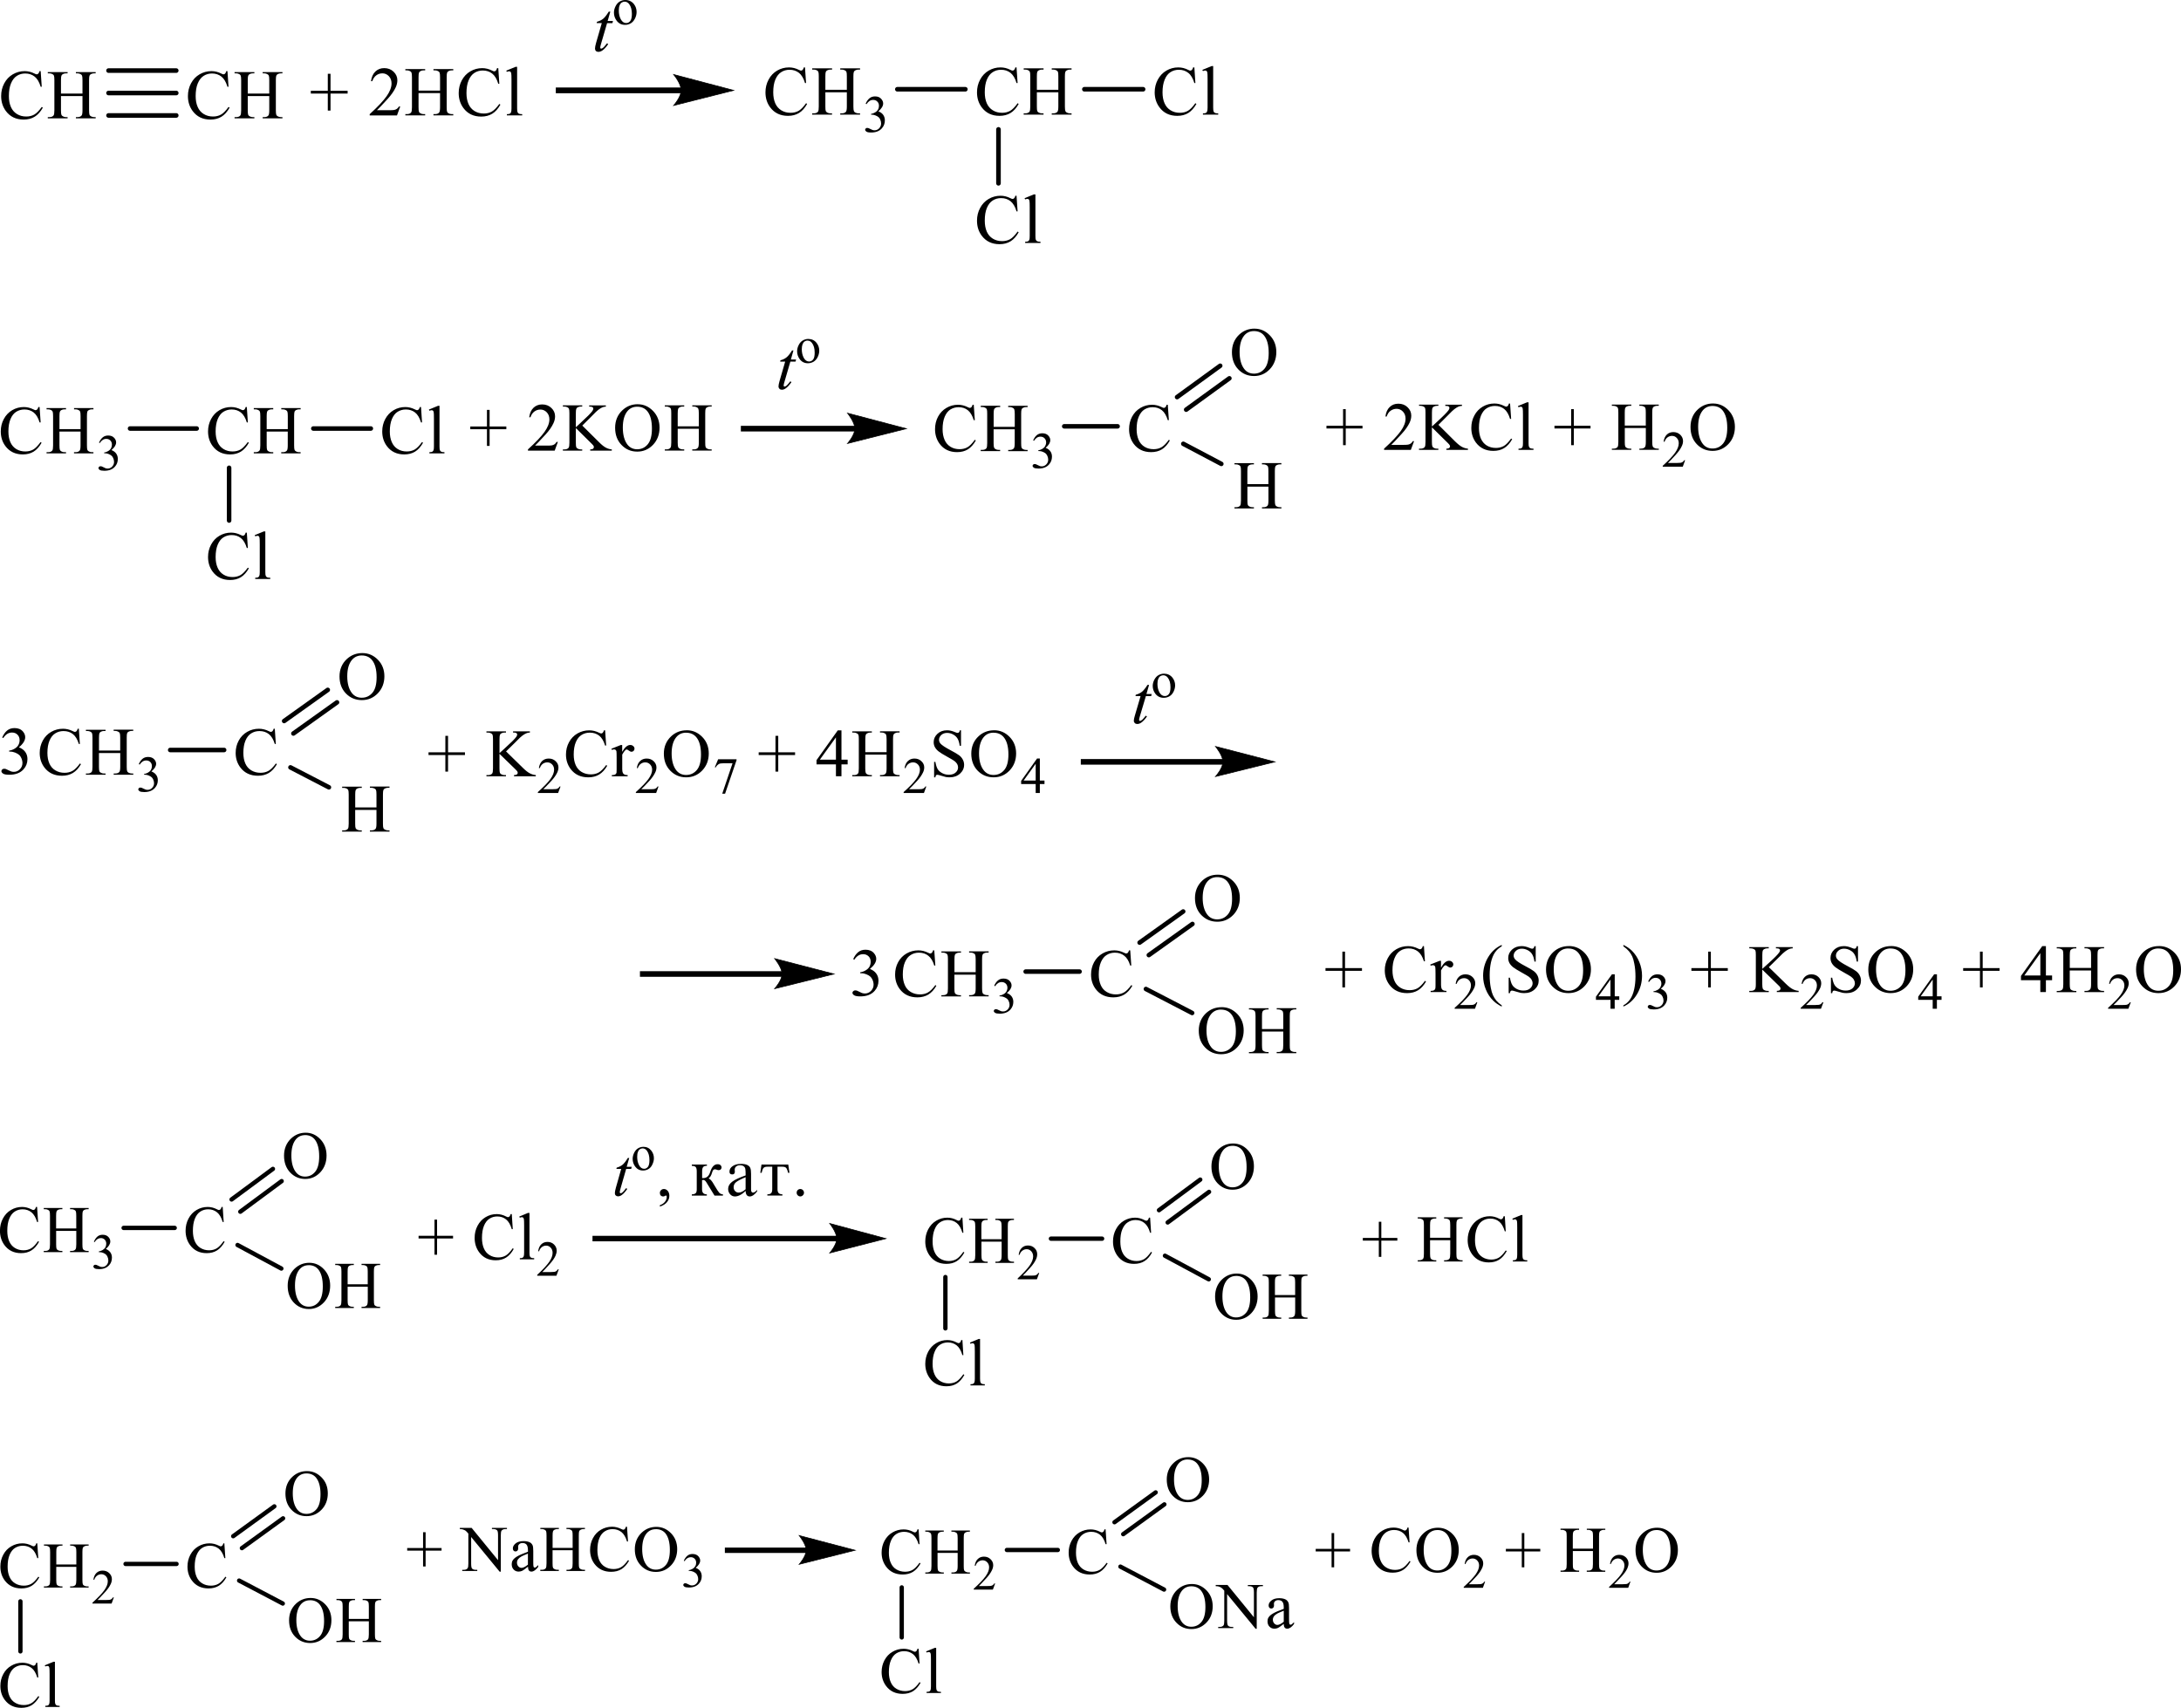 <?xml version="1.0" encoding="UTF-8"?> <svg xmlns="http://www.w3.org/2000/svg" id="_Слой_1" data-name="Слой 1" width="592.02" height="463.65" viewBox="0 0 592.02 463.65"><defs><style> .cls-1 { stroke-width: .17px; } .cls-1, .cls-2, .cls-3, .cls-4, .cls-5, .cls-6, .cls-7, .cls-8, .cls-9, .cls-10 { fill: none; stroke: #000; stroke-linecap: round; stroke-miterlimit: 10; } .cls-2 { stroke-width: 1.17px; } .cls-3 { stroke-width: 1.23px; } .cls-4 { stroke-width: 1.23px; } .cls-5 { stroke-width: .18px; } .cls-6 { stroke-width: .17px; } .cls-7 { stroke-width: 1.25px; } .cls-8 { stroke-width: 1.18px; } .cls-9 { stroke-width: .18px; } .cls-11 { fill-rule: evenodd; } .cls-10 { stroke-width: .18px; } </style></defs><g><path class="cls-11" d="M281.45,24.38h5.83v-3.6c0-.64-.03-1.07-.11-1.27-.07-.15-.2-.29-.39-.4-.28-.15-.55-.22-.85-.22h-.44v-.34h5.38v.34h-.46c-.29,0-.57.07-.83.21-.21.1-.34.25-.41.45-.08.2-.11.61-.11,1.23v8.11c0,.64.05,1.06.13,1.26.05.15.18.29.37.4.28.15.55.22.85.22h.46v.34h-5.38v-.34h.44c.5,0,.88-.15,1.12-.45.15-.2.23-.67.23-1.43v-3.83h-5.83v3.83c0,.64.03,1.06.11,1.26.07.15.2.29.39.4.26.15.55.22.85.22h.46v.34h-5.39v-.34h.44c.52,0,.9-.15,1.14-.45.15-.2.21-.67.21-1.43v-8.11c0-.64-.03-1.07-.11-1.27-.07-.15-.2-.29-.37-.4-.28-.15-.55-.22-.86-.22h-.44v-.34h5.39v.34h-.46c-.29,0-.59.07-.85.21-.2.1-.33.25-.41.45-.07.2-.1.61-.1,1.23v3.6ZM275.93,18.27l.29,4.27h-.29c-.37-1.28-.93-2.2-1.63-2.76-.72-.56-1.56-.84-2.57-.84-.83,0-1.58.21-2.25.64-.68.42-1.21,1.1-1.6,2.03-.39.93-.57,2.08-.57,3.46,0,1.14.18,2.12.54,2.96.37.83.91,1.47,1.65,1.92.73.45,1.56.67,2.51.67.81,0,1.53-.17,2.17-.52.62-.35,1.3-1.04,2.05-2.08l.28.19c-.62,1.12-1.35,1.94-2.2,2.46-.85.52-1.84.78-3,.78-2.07,0-3.68-.77-4.84-2.32-.85-1.15-1.27-2.5-1.27-4.06,0-1.25.28-2.41.85-3.46.55-1.05,1.34-1.87,2.31-2.44.99-.58,2.07-.87,3.23-.87.91,0,1.81.22,2.69.67.26.14.46.2.55.2.18,0,.33-.06.44-.18.16-.17.28-.4.34-.69h.33Z"></path><path class="cls-11" d="M224.04,24.38h5.83v-3.6c0-.64-.03-1.07-.11-1.27-.07-.15-.2-.29-.39-.4-.28-.15-.55-.22-.85-.22h-.44v-.34h5.38v.34h-.46c-.29,0-.57.07-.83.21-.21.1-.34.25-.41.45-.08.2-.11.61-.11,1.23v8.11c0,.64.05,1.06.13,1.26.05.15.18.29.37.4.28.15.55.22.85.22h.46v.34h-5.38v-.34h.44c.5,0,.88-.15,1.12-.45.15-.2.23-.67.23-1.43v-3.83h-5.83v3.83c0,.64.03,1.06.11,1.26.07.15.2.29.39.4.26.15.55.22.85.22h.46v.34h-5.39v-.34h.44c.52,0,.9-.15,1.14-.45.15-.2.21-.67.21-1.43v-8.11c0-.64-.03-1.07-.11-1.27-.07-.15-.2-.29-.37-.4-.28-.15-.55-.22-.86-.22h-.44v-.34h5.39v.34h-.46c-.29,0-.59.07-.85.21-.2.1-.33.25-.41.45-.07.2-.1.61-.1,1.23v3.6ZM218.51,18.27l.29,4.27h-.29c-.37-1.28-.93-2.2-1.63-2.76-.72-.56-1.56-.84-2.57-.84-.83,0-1.58.21-2.25.64-.68.42-1.21,1.1-1.6,2.03-.39.93-.57,2.08-.57,3.46,0,1.14.18,2.12.54,2.96.37.83.91,1.47,1.65,1.92.73.45,1.56.67,2.51.67.81,0,1.53-.17,2.17-.52.62-.35,1.3-1.04,2.05-2.08l.28.19c-.62,1.12-1.35,1.94-2.2,2.46-.85.52-1.84.78-3,.78-2.07,0-3.68-.77-4.84-2.32-.85-1.15-1.27-2.5-1.27-4.06,0-1.25.28-2.41.85-3.46.55-1.05,1.34-1.87,2.31-2.44.99-.58,2.07-.87,3.23-.87.91,0,1.81.22,2.69.67.26.14.46.2.57.2.16,0,.31-.06.42-.18.16-.17.28-.4.34-.69h.33Z"></path><path class="cls-11" d="M234.97,28.16c.28-.64.62-1.13,1.03-1.47.41-.34.91-.52,1.53-.52.75,0,1.34.24,1.73.74.31.37.47.76.47,1.18,0,.69-.44,1.4-1.3,2.13.59.23,1.03.55,1.32.97.29.42.44.92.44,1.49,0,.82-.26,1.52-.78,2.12-.67.78-1.65,1.17-2.93,1.17-.64,0-1.08-.08-1.3-.24-.23-.16-.34-.33-.34-.51,0-.13.07-.25.16-.35.11-.1.24-.15.39-.15.11,0,.24.02.36.06.08.02.26.11.54.25.28.15.47.23.57.26.18.05.36.08.55.08.47,0,.88-.18,1.24-.55.34-.37.52-.8.52-1.3,0-.37-.08-.72-.24-1.07-.11-.26-.24-.46-.39-.59-.2-.19-.47-.35-.83-.5-.34-.15-.7-.23-1.06-.23h-.21v-.21c.36-.05.73-.18,1.09-.4.37-.22.64-.48.8-.79.18-.31.26-.64.26-1.01,0-.48-.15-.86-.46-1.16-.29-.3-.67-.44-1.11-.44-.72,0-1.32.38-1.81,1.15l-.23-.11Z"></path><line class="cls-7" x1="262.04" y1="24.23" x2="243.58" y2="24.23"></line><polygon class="cls-11" points="88.98 30.02 88.98 25.4 84.37 25.4 84.37 24.64 88.98 24.64 88.98 20.03 89.72 20.03 89.72 24.64 94.36 24.64 94.36 25.4 89.72 25.4 89.72 30.02 88.98 30.02"></polygon><path class="cls-11" d="M140.37,18.15v11.26c0,.53.04.89.12,1.06.08.17.2.3.36.39s.46.13.9.13v.33h-4.16v-.33c.39,0,.65-.04.8-.12s.25-.21.33-.4c.08-.19.12-.54.12-1.07v-7.71c0-.96-.02-1.55-.07-1.77-.04-.22-.11-.37-.21-.45-.1-.08-.22-.12-.37-.12-.16,0-.36.05-.61.15l-.16-.32,2.53-1.04h.42ZM135.25,18.47l.29,4.27h-.29c-.38-1.28-.93-2.2-1.64-2.76-.71-.56-1.56-.84-2.56-.84-.83,0-1.59.21-2.26.64s-1.2,1.1-1.59,2.03c-.39.93-.58,2.08-.58,3.46,0,1.14.18,2.12.55,2.96.36.83.91,1.47,1.64,1.92.73.44,1.57.67,2.51.67.82,0,1.53-.17,2.16-.52.62-.35,1.31-1.04,2.06-2.08l.29.19c-.63,1.12-1.36,1.94-2.21,2.46-.84.52-1.84.78-2.99.78-2.08,0-3.69-.77-4.84-2.32-.85-1.15-1.28-2.5-1.28-4.06,0-1.25.28-2.41.84-3.46.56-1.05,1.34-1.87,2.32-2.44.98-.58,2.06-.87,3.23-.87.91,0,1.8.22,2.69.67.26.14.44.2.56.2.17,0,.31-.06.43-.18.16-.17.28-.4.34-.69h.32ZM113.61,24.59h5.84v-3.6c0-.64-.04-1.07-.12-1.27-.06-.15-.19-.29-.39-.4-.27-.15-.55-.22-.84-.22h-.44v-.34h5.38v.34h-.44c-.3,0-.58.07-.84.21-.2.1-.33.25-.4.45-.07.2-.11.61-.11,1.23v8.11c0,.64.04,1.06.12,1.26.06.15.19.29.38.4.27.15.56.22.85.22h.44v.34h-5.38v-.34h.44c.51,0,.89-.15,1.12-.45.15-.2.23-.67.23-1.43v-3.83h-5.84v3.83c0,.64.04,1.06.12,1.26.06.15.19.29.39.4.27.15.55.22.84.22h.45v.34h-5.38v-.34h.44c.52,0,.9-.15,1.13-.45.15-.2.22-.67.22-1.43v-8.11c0-.64-.04-1.07-.12-1.27-.06-.15-.19-.29-.38-.4-.27-.15-.56-.22-.85-.22h-.44v-.34h5.38v.34h-.45c-.3,0-.58.07-.84.21-.19.1-.32.25-.4.45-.07.2-.11.61-.11,1.23v3.6ZM108.64,28.91l-.88,2.42h-7.41v-.34c2.18-1.99,3.72-3.62,4.6-4.88.89-1.26,1.33-2.41,1.33-3.46,0-.8-.24-1.45-.73-1.97-.49-.51-1.07-.77-1.75-.77-.62,0-1.17.18-1.66.54-.49.36-.85.89-1.09,1.59h-.34c.15-1.14.55-2.02,1.19-2.63.64-.61,1.44-.92,2.39-.92,1.02,0,1.87.33,2.55.98.68.66,1.02,1.43,1.02,2.32,0,.64-.15,1.27-.44,1.91-.46,1-1.2,2.06-2.22,3.18-1.54,1.68-2.5,2.7-2.88,3.04h3.28c.67,0,1.14-.02,1.4-.07.27-.05.51-.15.73-.3.22-.15.4-.37.57-.65h.34Z"></path><path class="cls-11" d="M16.55,25.4h5.84v-3.6c0-.64-.04-1.07-.12-1.27-.06-.15-.19-.29-.39-.4-.27-.15-.55-.22-.84-.22h-.44v-.34h5.37v.34h-.44c-.3,0-.58.07-.84.21-.2.1-.33.25-.4.45-.07.2-.11.61-.11,1.23v8.11c0,.64.04,1.06.12,1.26.06.15.19.29.38.4.27.15.56.22.85.22h.44v.34h-5.37v-.34h.44c.51,0,.89-.15,1.12-.45.15-.2.23-.67.23-1.43v-3.83h-5.84v3.83c0,.64.04,1.06.12,1.26.06.15.19.29.39.4.27.15.55.22.84.22h.45v.34h-5.38v-.34h.44c.52,0,.9-.15,1.13-.45.15-.2.22-.67.22-1.43v-8.11c0-.64-.04-1.07-.12-1.27-.06-.15-.19-.29-.38-.4-.27-.15-.56-.22-.85-.22h-.44v-.34h5.38v.34h-.45c-.3,0-.58.07-.84.21-.19.1-.32.25-.4.45-.07.2-.11.61-.11,1.23v3.6ZM11.04,19.28l.29,4.27h-.29c-.38-1.28-.93-2.2-1.64-2.76s-1.56-.84-2.56-.84c-.83,0-1.59.21-2.26.64s-1.2,1.1-1.59,2.03c-.39.93-.58,2.08-.58,3.46,0,1.14.18,2.12.55,2.96.36.83.91,1.47,1.65,1.92.73.45,1.57.67,2.51.67.82,0,1.53-.17,2.16-.52.63-.35,1.31-1.04,2.06-2.08l.29.19c-.63,1.12-1.37,1.94-2.21,2.46-.84.52-1.84.78-2.99.78-2.08,0-3.69-.77-4.84-2.32-.85-1.15-1.28-2.5-1.28-4.06,0-1.25.28-2.41.84-3.46.56-1.05,1.34-1.87,2.32-2.44.99-.58,2.06-.87,3.23-.87.91,0,1.8.22,2.69.67.26.14.44.2.56.2.17,0,.31-.06.43-.18.16-.17.28-.4.34-.69h.32Z"></path><path class="cls-11" d="M67.25,25.4h5.84v-3.6c0-.64-.04-1.07-.12-1.27-.06-.15-.19-.29-.39-.4-.27-.15-.55-.22-.84-.22h-.44v-.34h5.37v.34h-.44c-.3,0-.58.07-.84.21-.2.1-.33.25-.4.45-.07.2-.11.61-.11,1.23v8.11c0,.64.04,1.06.12,1.26.06.15.19.29.38.4.27.15.56.22.85.22h.44v.34h-5.37v-.34h.44c.51,0,.89-.15,1.12-.45.15-.2.23-.67.23-1.43v-3.83h-5.84v3.83c0,.64.04,1.06.12,1.26.06.15.19.29.39.4.27.15.55.22.84.22h.45v.34h-5.38v-.34h.44c.52,0,.9-.15,1.13-.45.15-.2.22-.67.22-1.43v-8.11c0-.64-.04-1.07-.12-1.27-.06-.15-.19-.29-.38-.4-.27-.15-.56-.22-.85-.22h-.44v-.34h5.38v.34h-.45c-.3,0-.58.07-.84.21-.19.1-.32.25-.4.45-.07.2-.11.61-.11,1.23v3.6ZM61.74,19.28l.29,4.27h-.29c-.38-1.28-.93-2.2-1.64-2.76-.71-.56-1.56-.84-2.56-.84-.83,0-1.59.21-2.26.64s-1.2,1.1-1.59,2.03c-.39.93-.58,2.08-.58,3.46,0,1.14.18,2.12.55,2.96.36.83.91,1.47,1.65,1.92.73.45,1.57.67,2.51.67.82,0,1.53-.17,2.16-.52.62-.35,1.31-1.04,2.06-2.08l.29.19c-.63,1.12-1.37,1.94-2.21,2.46-.84.52-1.84.78-2.99.78-2.08,0-3.69-.77-4.84-2.32-.85-1.15-1.28-2.5-1.28-4.06,0-1.25.28-2.41.84-3.46.56-1.05,1.34-1.87,2.32-2.44.99-.58,2.06-.87,3.23-.87.91,0,1.8.22,2.69.67.26.14.44.2.56.2.17,0,.31-.06.43-.18.16-.17.28-.4.34-.69h.32Z"></path><line class="cls-7" x1="29.46" y1="19.16" x2="47.84" y2="19.16"></line><line class="cls-7" x1="29.46" y1="25.25" x2="47.84" y2="25.25"></line><line class="cls-7" x1="29.46" y1="31.34" x2="47.84" y2="31.34"></line><path class="cls-11" d="M281.06,52.78v11.26c0,.53.03.89.11,1.06.08.17.2.3.36.39s.46.13.9.13v.33h-4.15v-.33c.37,0,.65-.04.78-.12.15-.08.26-.21.34-.4.08-.19.11-.54.11-1.07v-7.71c0-.96-.02-1.55-.07-1.77-.03-.22-.11-.37-.2-.45-.1-.08-.23-.12-.37-.12-.16,0-.36.05-.6.15l-.16-.32,2.52-1.04h.42ZM275.93,53.11l.29,4.27h-.29c-.37-1.28-.93-2.2-1.63-2.76-.72-.56-1.56-.84-2.57-.84-.83,0-1.58.21-2.25.64-.68.42-1.21,1.1-1.6,2.03s-.57,2.08-.57,3.46c0,1.14.18,2.12.54,2.96.37.83.91,1.47,1.65,1.92.73.44,1.56.67,2.51.67.81,0,1.53-.17,2.17-.52.62-.35,1.3-1.04,2.05-2.08l.28.19c-.62,1.12-1.35,1.94-2.2,2.46-.85.52-1.84.78-3,.78-2.07,0-3.68-.77-4.84-2.32-.85-1.15-1.27-2.5-1.27-4.06,0-1.26.28-2.41.85-3.46.55-1.05,1.34-1.87,2.31-2.44.99-.58,2.07-.87,3.23-.87.91,0,1.81.22,2.69.67.26.14.46.2.55.2.18,0,.33-.06.44-.18.16-.17.28-.4.34-.69h.33Z"></path><line class="cls-7" x1="271.03" y1="35.12" x2="271.03" y2="49.76"></line><path class="cls-11" d="M329.31,17.94v11.26c0,.53.05.89.11,1.06.08.17.2.3.36.39.16.09.47.13.9.13v.33h-4.15v-.33c.39,0,.65-.04.8-.12.15-.08.26-.21.33-.4.08-.19.13-.54.13-1.07v-7.71c0-.96-.02-1.55-.07-1.77-.05-.22-.11-.37-.21-.45-.1-.08-.21-.12-.36-.12-.16,0-.37.05-.62.15l-.16-.32,2.54-1.04h.41ZM324.2,18.27l.28,4.27h-.28c-.39-1.28-.93-2.2-1.65-2.76-.72-.56-1.56-.84-2.56-.84-.83,0-1.58.21-2.26.64-.67.42-1.21,1.1-1.58,2.03-.39.93-.59,2.08-.59,3.46,0,1.14.18,2.12.55,2.96.36.83.91,1.47,1.65,1.92.73.45,1.56.67,2.49.67.83,0,1.55-.17,2.17-.52.62-.35,1.3-1.04,2.05-2.08l.29.19c-.64,1.12-1.37,1.94-2.2,2.46-.85.52-1.84.78-3,.78-2.08,0-3.7-.77-4.84-2.32-.85-1.15-1.29-2.5-1.29-4.06,0-1.25.29-2.41.85-3.46.57-1.05,1.34-1.87,2.33-2.44.98-.58,2.05-.87,3.23-.87.91,0,1.81.22,2.69.67.26.14.44.2.55.2.16,0,.31-.06.44-.18.16-.17.28-.4.34-.69h.33Z"></path><line class="cls-7" x1="294.35" y1="24.23" x2="310.29" y2="24.23"></line><rect x="150.87" y="23.75" width="34.22" height="1.56"></rect><path class="cls-9" d="M199.15,24.53l-16.29,4.11s2.04-2.31,2.04-4.11c0-1.88-2.04-4.3-2.04-4.3l16.29,4.3Z"></path><path d="M199.15,24.53l-16.29,4.11s2.04-2.31,2.04-4.11c0-1.88-2.04-4.3-2.04-4.3l16.29,4.3Z"></path><path class="cls-11" d="M165.66,3.18l-.72,2.52h1.45l-.15.58h-1.45l-1.6,5.47c-.18.59-.26.97-.26,1.14,0,.11.03.19.08.24.05.06.1.08.18.08.15,0,.36-.11.6-.32.15-.12.47-.5.99-1.14l.31.23c-.57.83-1.11,1.41-1.61,1.75-.36.23-.7.35-1.06.35-.26,0-.49-.08-.67-.25-.16-.17-.24-.39-.24-.66,0-.33.1-.84.29-1.53l1.55-5.37h-1.4l.1-.36c.67-.19,1.24-.46,1.69-.83.44-.37.94-1.01,1.5-1.92h.41Z"></path><path class="cls-11" d="M169.53.45c-.24,0-.49.07-.73.22-.26.15-.46.4-.6.77-.16.37-.23.84-.23,1.41,0,.93.18,1.73.55,2.4.36.67.85,1.01,1.45,1.01.46,0,.81-.19,1.11-.56.29-.37.44-1.01.44-1.91,0-1.13-.24-2.02-.73-2.67-.33-.45-.75-.67-1.25-.67ZM169.74,0c.96,0,1.74.37,2.33,1.1.49.63.73,1.34.73,2.15,0,.57-.13,1.15-.41,1.73-.28.58-.65,1.02-1.12,1.32-.49.3-1.01.45-1.6.45-.96,0-1.73-.38-2.3-1.15-.47-.64-.72-1.37-.72-2.17,0-.58.15-1.16.44-1.74.29-.58.67-1,1.14-1.28.47-.28.98-.41,1.5-.41Z"></path></g><g><polygon class="cls-11" points="132.18 121.05 132.18 116.52 127.66 116.52 127.66 115.78 132.18 115.78 132.18 111.27 132.9 111.27 132.9 115.78 137.44 115.78 137.44 116.52 132.9 116.52 132.9 121.05 132.18 121.05"></polygon><path class="cls-11" d="M183.96,115.73h5.73v-3.52c0-.63-.05-1.04-.13-1.24-.06-.15-.18-.28-.38-.39-.26-.15-.53-.22-.81-.22h-.45v-.33h5.27v.33h-.43c-.29,0-.57.07-.83.21-.19.1-.32.24-.4.44-.06.2-.1.6-.1,1.2v7.94c0,.62.03,1.04.11,1.23.06.15.19.28.38.39.26.15.54.22.83.22h.43v.33h-5.27v-.33h.45c.49,0,.86-.15,1.09-.44.16-.19.24-.66.24-1.4v-3.75h-5.73v3.75c0,.62.05,1.04.13,1.23.05.15.18.28.38.39.26.15.53.22.81.22h.45v.33h-5.27v-.33h.43c.51,0,.88-.15,1.1-.44.16-.19.22-.66.22-1.4v-7.94c0-.63-.03-1.04-.11-1.24-.06-.15-.19-.28-.38-.39-.26-.15-.54-.22-.83-.22h-.43v-.33h5.27v.33h-.45c-.29,0-.56.07-.81.21-.19.1-.32.24-.4.44-.06.2-.11.6-.11,1.2v3.52ZM172.95,110.41c-1.1,0-1.99.41-2.65,1.22-.83,1.02-1.24,2.51-1.24,4.46s.43,3.55,1.28,4.64c.67.82,1.53,1.23,2.62,1.23,1.17,0,2.11-.45,2.87-1.35.75-.9,1.13-2.32,1.13-4.26,0-2.11-.41-3.67-1.24-4.71-.67-.82-1.6-1.23-2.76-1.23ZM173.1,109.74c1.61,0,2.98.61,4.17,1.82,1.17,1.21,1.76,2.73,1.76,4.54s-.59,3.42-1.77,4.65c-1.18,1.23-2.62,1.85-4.29,1.85s-3.11-.6-4.26-1.81c-1.16-1.2-1.74-2.76-1.74-4.67s.67-3.55,2.01-4.78c1.15-1.07,2.54-1.61,4.13-1.61ZM158.04,115.51l4.55,4.51c.73.74,1.37,1.25,1.9,1.52.53.27,1.05.42,1.58.46v.33h-5.86v-.33c.35,0,.61-.06.77-.18.14-.12.22-.25.22-.39s-.03-.28-.08-.39c-.06-.11-.26-.33-.57-.64l-4.24-4.2v3.96c0,.62.03,1.04.11,1.23.06.15.19.28.38.39.27.15.54.22.83.22h.41v.33h-5.25v-.33h.44c.51,0,.88-.15,1.11-.44.15-.19.22-.66.22-1.4v-7.95c0-.62-.04-1.04-.12-1.24-.06-.15-.19-.27-.37-.38-.27-.15-.54-.22-.84-.22h-.44v-.33h5.25v.33h-.41c-.29,0-.56.07-.83.21-.19.1-.32.24-.38.44-.08.19-.11.59-.11,1.2v3.77c.13-.11.53-.5,1.24-1.15,1.79-1.64,2.89-2.74,3.26-3.29.16-.24.24-.45.24-.63,0-.14-.06-.26-.18-.37-.13-.11-.35-.16-.65-.16h-.29v-.33h4.53v.33c-.27,0-.51.04-.73.11-.21.07-.48.2-.8.39-.32.19-.7.5-1.16.92-.13.12-.73.74-1.84,1.86l-1.88,1.87ZM151.43,119.96l-.86,2.37h-7.26v-.33c2.14-1.95,3.64-3.54,4.51-4.77.87-1.23,1.31-2.36,1.31-3.38,0-.78-.24-1.42-.72-1.92-.48-.5-1.05-.75-1.72-.75-.61,0-1.15.18-1.63.53-.48.35-.84.87-1.07,1.56h-.34c.15-1.12.54-1.98,1.17-2.58.63-.6,1.41-.9,2.35-.9,1,0,1.83.32,2.5.96.67.64,1,1.4,1,2.27,0,.62-.15,1.25-.44,1.87-.45.98-1.17,2.02-2.18,3.11-1.51,1.64-2.45,2.64-2.82,2.97h3.21c.65,0,1.11-.02,1.38-.07.26-.05.5-.15.71-.3.21-.15.4-.36.55-.63h.34Z"></path><polygon class="cls-11" points="364.57 120.85 364.57 116.32 360.06 116.32 360.06 115.58 364.57 115.58 364.57 111.07 365.29 111.07 365.29 115.58 369.84 115.58 369.84 116.32 365.29 116.32 365.29 120.85 364.57 120.85"></polygon><path class="cls-11" d="M414.92,109.23v11.02c0,.52.03.86.11,1.03.08.17.19.3.35.39.16.09.45.13.88.13v.33h-4.07v-.33c.38,0,.64-.04.78-.12.13-.08.24-.21.32-.39.08-.18.11-.53.11-1.04v-7.55c0-.94-.02-1.51-.06-1.73-.03-.21-.1-.36-.19-.44-.1-.08-.22-.12-.37-.12-.16,0-.35.05-.59.15l-.16-.32,2.47-1.02h.41ZM409.9,109.54l.29,4.18h-.29c-.37-1.25-.91-2.15-1.6-2.7-.7-.55-1.53-.82-2.51-.82-.83,0-1.56.21-2.22.62-.67.41-1.18,1.08-1.56,1.98-.37.91-.56,2.04-.56,3.38,0,1.11.18,2.08.53,2.89.37.82.89,1.44,1.61,1.88.72.44,1.53.65,2.46.65.8,0,1.5-.17,2.12-.51.61-.34,1.28-1.02,2.01-2.04l.29.18c-.62,1.1-1.34,1.9-2.17,2.41-.81.51-1.8.76-2.94.76-2.03,0-3.61-.76-4.74-2.27-.83-1.13-1.24-2.45-1.24-3.97,0-1.23.27-2.36.83-3.38.54-1.03,1.31-1.82,2.27-2.39.97-.57,2.03-.85,3.18-.85.88,0,1.76.22,2.62.65.26.13.45.2.56.2.16,0,.3-.06.41-.17.16-.16.27-.39.34-.68h.32ZM390.44,115.31l4.53,4.51c.75.74,1.39,1.25,1.92,1.52.53.27,1.05.42,1.58.46v.33h-5.86v-.33c.35,0,.59-.06.75-.18.16-.12.24-.25.24-.39s-.03-.28-.1-.39c-.05-.11-.24-.33-.56-.64l-4.26-4.2v3.96c0,.62.05,1.04.13,1.23.06.15.19.28.38.39.26.15.53.22.81.22h.43v.33h-5.25v-.33h.43c.51,0,.88-.15,1.12-.44.14-.19.21-.66.21-1.4v-7.95c0-.62-.03-1.04-.11-1.24-.06-.15-.19-.27-.38-.38-.26-.15-.54-.22-.83-.22h-.43v-.33h5.25v.33h-.43c-.27,0-.56.07-.81.21-.19.1-.32.24-.4.44-.06.19-.11.59-.11,1.2v3.77c.13-.11.54-.5,1.24-1.15,1.8-1.64,2.89-2.74,3.27-3.29.16-.24.24-.45.24-.63,0-.14-.06-.26-.19-.37-.13-.11-.34-.16-.64-.16h-.29v-.33h4.52v.33c-.26,0-.51.04-.72.11-.22.07-.49.2-.8.39-.32.19-.7.5-1.16.92-.13.12-.75.74-1.85,1.86l-1.87,1.87ZM383.84,119.76l-.88,2.37h-7.26v-.33c2.14-1.95,3.64-3.54,4.52-4.77.88-1.23,1.31-2.36,1.31-3.38,0-.78-.24-1.42-.72-1.92-.48-.5-1.05-.75-1.71-.75-.61,0-1.15.18-1.64.53-.48.35-.83.87-1.05,1.56h-.34c.14-1.12.53-1.98,1.16-2.58.62-.6,1.4-.9,2.35-.9.99,0,1.84.32,2.49.96.67.64,1.01,1.4,1.01,2.27,0,.62-.14,1.25-.43,1.87-.45.98-1.18,2.02-2.19,3.11-1.5,1.64-2.44,2.64-2.81,2.97h3.21c.65,0,1.12-.02,1.37-.07.27-.05.49-.15.72-.3.21-.15.4-.36.54-.63h.35Z"></path><polygon class="cls-11" points="426.48 120.85 426.48 116.32 421.95 116.32 421.95 115.58 426.48 115.58 426.48 111.07 427.2 111.07 427.2 115.58 431.74 115.58 431.74 116.32 427.2 116.32 427.2 120.85 426.48 120.85"></polygon><path class="cls-11" d="M441.03,115.53h5.71v-3.52c0-.63-.03-1.04-.11-1.24-.06-.15-.19-.28-.38-.39-.27-.15-.54-.22-.83-.22h-.43v-.33h5.27v.33h-.45c-.29,0-.56.07-.83.21-.19.1-.32.24-.38.44-.08.2-.11.6-.11,1.2v7.94c0,.62.05,1.04.13,1.23.05.15.18.28.37.39.27.15.54.22.83.22h.45v.33h-5.27v-.33h.43c.49,0,.86-.15,1.1-.44.14-.19.22-.66.22-1.4v-3.75h-5.71v3.75c0,.62.03,1.04.11,1.23.06.15.19.28.38.39.26.15.53.22.83.22h.45v.33h-5.28v-.33h.43c.51,0,.88-.15,1.12-.44.14-.19.21-.66.21-1.4v-7.94c0-.63-.03-1.04-.11-1.24-.06-.15-.19-.28-.37-.39-.27-.15-.54-.22-.85-.22h-.43v-.33h5.28v.33h-.45c-.3,0-.57.07-.83.21-.19.1-.32.24-.4.44-.06.2-.1.6-.1,1.2v3.52Z"></path><path class="cls-11" d="M457.42,124.92l-.64,1.78h-5.44v-.25c1.6-1.46,2.73-2.65,3.38-3.58.65-.93.97-1.77.97-2.54,0-.58-.18-1.07-.54-1.44-.35-.38-.78-.56-1.28-.56-.46,0-.86.13-1.23.4-.37.27-.62.66-.8,1.17h-.26c.11-.84.41-1.48.88-1.93.46-.45,1.05-.67,1.76-.67.75,0,1.37.24,1.88.72.49.48.75,1.05.75,1.7,0,.47-.11.93-.34,1.4-.34.74-.88,1.51-1.63,2.33-1.13,1.23-1.84,1.98-2.12,2.23h2.41c.49,0,.85-.02,1.04-.05.19-.04.38-.11.54-.22.16-.11.29-.27.41-.47h.24Z"></path><path class="cls-11" d="M464.84,110.21c-1.1,0-1.98.41-2.65,1.22-.83,1.02-1.24,2.51-1.24,4.46s.43,3.55,1.29,4.64c.65.82,1.53,1.23,2.62,1.23,1.15,0,2.11-.45,2.86-1.35.75-.9,1.13-2.32,1.13-4.26,0-2.11-.41-3.67-1.24-4.71-.67-.82-1.58-1.23-2.76-1.23ZM465.02,109.54c1.6,0,2.98.61,4.15,1.82,1.17,1.21,1.76,2.73,1.76,4.54s-.59,3.42-1.77,4.65c-1.18,1.23-2.6,1.85-4.28,1.85s-3.13-.6-4.28-1.81c-1.15-1.2-1.72-2.76-1.72-4.67s.65-3.55,1.99-4.78c1.15-1.07,2.54-1.61,4.15-1.61Z"></path><path class="cls-11" d="M72.4,116.49h5.72v-3.52c0-.63-.04-1.04-.12-1.24-.06-.15-.19-.28-.38-.39-.26-.15-.53-.22-.83-.22h-.44v-.34h5.26v.34h-.44c-.29,0-.57.07-.83.21-.19.1-.33.24-.39.44-.07.2-.11.6-.11,1.2v7.94c0,.62.04,1.03.12,1.23.06.15.19.28.37.39.26.15.54.22.83.22h.44v.33h-5.26v-.33h.44c.5,0,.87-.15,1.1-.44.15-.19.23-.66.23-1.4v-3.75h-5.72v3.75c0,.62.04,1.03.12,1.23.06.15.19.28.38.39.26.15.54.22.83.22h.45v.33h-5.28v-.33h.44c.51,0,.88-.15,1.11-.44.15-.19.22-.66.22-1.4v-7.94c0-.63-.04-1.04-.12-1.24-.06-.15-.19-.28-.37-.39-.27-.15-.55-.22-.84-.22h-.44v-.34h5.28v.34h-.45c-.29,0-.57.07-.83.21-.19.1-.32.24-.39.44-.07.2-.11.6-.11,1.2v3.52ZM67,110.5l.28,4.18h-.28c-.38-1.25-.91-2.15-1.61-2.7-.7-.55-1.53-.82-2.51-.82-.82,0-1.55.21-2.22.62-.66.41-1.18,1.07-1.56,1.98-.38.91-.57,2.04-.57,3.38,0,1.11.18,2.08.54,2.89.36.82.89,1.44,1.61,1.88.72.44,1.54.65,2.45.65.8,0,1.5-.17,2.12-.51.61-.34,1.28-1.02,2.02-2.04l.28.18c-.62,1.1-1.34,1.9-2.16,2.41-.82.51-1.8.76-2.93.76-2.04,0-3.62-.76-4.74-2.27-.83-1.12-1.25-2.45-1.25-3.97,0-1.23.28-2.36.83-3.38.55-1.03,1.31-1.82,2.27-2.39.97-.57,2.02-.85,3.16-.85.89,0,1.77.22,2.63.65.25.13.44.2.55.2.16,0,.3-.06.43-.17.16-.16.27-.39.34-.68h.32Z"></path><path class="cls-11" d="M16.15,116.49h5.72v-3.52c0-.63-.04-1.04-.12-1.24-.06-.15-.19-.28-.38-.39-.26-.15-.53-.22-.83-.22h-.44v-.34h5.27v.34h-.44c-.29,0-.57.07-.83.21-.19.1-.33.24-.39.44-.07.2-.11.6-.11,1.2v7.94c0,.62.04,1.03.12,1.23.06.15.19.28.37.39.26.15.55.22.83.22h.44v.33h-5.27v-.33h.44c.5,0,.87-.15,1.1-.44.15-.19.23-.66.23-1.4v-3.75h-5.72v3.75c0,.62.04,1.03.12,1.23.06.15.19.28.38.39.26.15.54.22.83.22h.45v.33h-5.28v-.33h.44c.51,0,.88-.15,1.11-.44.15-.19.22-.66.22-1.4v-7.94c0-.63-.04-1.04-.12-1.24-.06-.15-.19-.28-.37-.39-.27-.15-.55-.22-.84-.22h-.44v-.34h5.28v.34h-.45c-.29,0-.57.07-.83.21-.19.1-.32.24-.39.44-.07.2-.11.6-.11,1.2v3.52ZM10.75,110.5l.28,4.18h-.28c-.38-1.25-.91-2.15-1.61-2.7s-1.53-.82-2.51-.82c-.82,0-1.56.21-2.22.62-.66.41-1.18,1.07-1.56,1.98-.38.91-.57,2.04-.57,3.38,0,1.11.18,2.08.53,2.89.36.82.9,1.44,1.61,1.88.72.44,1.54.65,2.46.65.8,0,1.5-.17,2.11-.51.61-.34,1.28-1.02,2.02-2.04l.28.18c-.62,1.1-1.34,1.9-2.16,2.41-.82.51-1.8.76-2.93.76-2.04,0-3.62-.76-4.74-2.27-.84-1.12-1.25-2.45-1.25-3.97,0-1.23.27-2.36.83-3.38.55-1.03,1.31-1.82,2.27-2.39.97-.57,2.02-.85,3.16-.85.89,0,1.77.22,2.63.65.25.13.44.2.54.2.16,0,.3-.06.43-.17.16-.16.27-.39.34-.68h.32Z"></path><path class="cls-11" d="M26.87,120.18c.26-.62.6-1.1,1-1.44.4-.34.9-.51,1.5-.51.74,0,1.31.24,1.7.72.3.36.45.74.45,1.15,0,.67-.42,1.37-1.27,2.08.57.22,1,.54,1.29.95.29.41.44.9.44,1.46,0,.8-.25,1.49-.76,2.07-.66.76-1.62,1.14-2.88,1.14-.62,0-1.05-.08-1.27-.23-.23-.15-.34-.32-.34-.5,0-.13.05-.25.16-.35.11-.1.23-.15.38-.15.11,0,.23.02.35.05.08.02.25.11.52.25.27.14.46.23.56.26.17.05.35.07.54.07.46,0,.87-.18,1.21-.54.34-.36.51-.78.51-1.27,0-.36-.08-.71-.24-1.05-.12-.25-.25-.45-.39-.58-.19-.18-.46-.34-.8-.49-.34-.15-.69-.22-1.04-.22h-.22v-.2c.36-.04.72-.17,1.08-.39.36-.21.62-.47.79-.77.16-.3.24-.63.24-.99,0-.47-.15-.84-.44-1.13-.29-.29-.66-.43-1.09-.43-.7,0-1.29.38-1.76,1.13l-.23-.11Z"></path><line class="cls-4" x1="53.39" y1="116.33" x2="35.3" y2="116.33"></line><path class="cls-11" d="M72.02,144.27v11.02c0,.52.04.86.11,1.03.08.17.19.3.35.39.16.09.45.13.88.13v.33h-4.08v-.33c.38,0,.64-.04.78-.12.14-.08.25-.21.33-.39.08-.18.12-.53.12-1.04v-7.55c0-.94-.02-1.51-.06-1.73-.04-.22-.11-.36-.2-.44-.09-.08-.21-.12-.36-.12-.16,0-.36.05-.6.15l-.15-.32,2.48-1.02h.41ZM67,144.59l.28,4.18h-.28c-.38-1.25-.91-2.15-1.61-2.7-.7-.55-1.53-.82-2.51-.82-.82,0-1.55.21-2.22.62-.66.41-1.18,1.07-1.56,1.98-.38.91-.57,2.04-.57,3.38,0,1.11.18,2.08.54,2.89.36.82.89,1.44,1.61,1.88.72.44,1.54.65,2.45.65.8,0,1.5-.17,2.12-.51.61-.34,1.28-1.02,2.02-2.04l.28.18c-.62,1.1-1.34,1.9-2.16,2.41-.82.51-1.8.76-2.93.76-2.04,0-3.62-.76-4.74-2.27-.83-1.12-1.25-2.45-1.25-3.97,0-1.23.28-2.36.83-3.38.55-1.03,1.31-1.83,2.27-2.39.97-.57,2.02-.85,3.16-.85.89,0,1.77.22,2.63.65.25.13.44.2.55.2.16,0,.3-.06.43-.17.16-.16.27-.39.34-.68h.32Z"></path><line class="cls-4" x1="62.19" y1="126.99" x2="62.19" y2="141.31"></line><path class="cls-11" d="M119.3,110.18v11.02c0,.52.04.86.11,1.03.08.17.19.3.35.39.16.09.45.13.88.13v.33h-4.08v-.33c.38,0,.64-.04.78-.12.14-.08.25-.21.33-.39s.12-.53.12-1.04v-7.55c0-.94-.02-1.51-.06-1.73-.04-.22-.11-.36-.2-.44-.09-.08-.21-.12-.36-.12-.16,0-.36.05-.6.15l-.15-.32,2.48-1.02h.41ZM114.28,110.5l.28,4.18h-.28c-.38-1.25-.91-2.15-1.61-2.7-.7-.55-1.53-.82-2.51-.82-.82,0-1.55.21-2.22.62-.66.41-1.18,1.07-1.56,1.98-.38.91-.57,2.04-.57,3.38,0,1.11.18,2.08.54,2.89s.89,1.44,1.61,1.88c.72.44,1.54.65,2.45.65.8,0,1.5-.17,2.12-.51.61-.34,1.28-1.02,2.02-2.04l.28.18c-.62,1.1-1.34,1.9-2.16,2.41-.82.51-1.8.76-2.93.76-2.04,0-3.62-.76-4.74-2.27-.83-1.12-1.25-2.45-1.25-3.97,0-1.23.28-2.36.83-3.38.55-1.03,1.31-1.82,2.27-2.39.97-.57,2.02-.85,3.16-.85.89,0,1.77.22,2.63.65.25.13.44.2.55.2.16,0,.3-.06.43-.17.16-.16.27-.39.34-.68h.32Z"></path><line class="cls-4" x1="85.05" y1="116.33" x2="100.66" y2="116.33"></line><path class="cls-11" d="M269.72,115.88h5.73v-3.52c0-.63-.05-1.04-.13-1.24-.05-.15-.18-.28-.37-.39-.27-.15-.54-.22-.83-.22h-.45v-.34h5.27v.34h-.43c-.29,0-.56.07-.83.21-.19.1-.32.24-.38.44-.08.2-.11.6-.11,1.2v7.94c0,.62.03,1.04.11,1.23.06.15.19.28.38.39.26.15.54.22.83.22h.43v.33h-5.27v-.33h.45c.49,0,.86-.15,1.1-.45.14-.19.22-.66.22-1.4v-3.75h-5.73v3.75c0,.62.05,1.04.13,1.23.06.15.19.28.38.39.26.15.53.22.81.22h.45v.33h-5.27v-.33h.43c.51,0,.88-.15,1.12-.45.14-.19.21-.66.21-1.4v-7.94c0-.63-.03-1.04-.11-1.24-.06-.15-.19-.28-.38-.39-.26-.15-.54-.22-.83-.22h-.43v-.34h5.27v.34h-.45c-.29,0-.56.07-.81.21-.19.1-.32.24-.4.44-.06.2-.11.6-.11,1.2v3.52ZM264.32,109.89l.29,4.18h-.29c-.38-1.25-.91-2.15-1.61-2.71-.69-.55-1.53-.82-2.51-.82-.81,0-1.55.21-2.22.62-.65.41-1.17,1.07-1.55,1.98-.38.91-.57,2.04-.57,3.38,0,1.11.19,2.08.54,2.89.35.82.89,1.44,1.61,1.88.72.44,1.53.65,2.46.65.8,0,1.5-.17,2.11-.51.62-.34,1.29-1.02,2.03-2.04l.27.18c-.61,1.1-1.34,1.9-2.15,2.41-.83.51-1.8.76-2.94.76-2.04,0-3.62-.76-4.74-2.27-.83-1.13-1.24-2.45-1.24-3.97,0-1.23.27-2.36.81-3.38.56-1.03,1.31-1.82,2.28-2.39.96-.57,2.01-.85,3.16-.85.89,0,1.77.22,2.63.65.26.13.43.2.54.2.16,0,.3-.06.43-.17.16-.16.27-.39.34-.68h.32Z"></path><path class="cls-11" d="M280.44,119.57c.26-.62.59-1.1.99-1.44.41-.34.91-.51,1.52-.51.73,0,1.29.24,1.69.72.3.36.45.74.45,1.15,0,.67-.41,1.37-1.26,2.08.57.22.99.54,1.29.95.29.41.43.9.43,1.46,0,.8-.26,1.49-.77,2.08-.65.76-1.63,1.14-2.87,1.14-.62,0-1.05-.08-1.28-.23-.22-.15-.34-.32-.34-.5,0-.13.05-.25.16-.35.11-.1.24-.15.38-.15.11,0,.22.02.35.05.08.02.26.11.53.25.27.14.46.23.56.26.18.05.35.07.54.07.46,0,.86-.18,1.21-.54.34-.36.51-.78.51-1.27,0-.36-.08-.71-.24-1.05-.13-.25-.26-.45-.38-.58-.21-.18-.46-.35-.81-.49-.34-.15-.69-.22-1.04-.22h-.22v-.2c.37-.05.72-.18,1.09-.39.35-.21.62-.47.78-.77.16-.3.26-.63.26-.99,0-.47-.16-.85-.45-1.13-.29-.29-.65-.43-1.09-.43-.72,0-1.29.38-1.77,1.13l-.22-.11Z"></path><path class="cls-11" d="M316.99,109.89l.29,4.18h-.29c-.38-1.25-.91-2.15-1.61-2.71-.69-.55-1.53-.82-2.51-.82-.81,0-1.55.21-2.22.62-.65.41-1.16,1.07-1.55,1.98s-.57,2.04-.57,3.38c0,1.11.19,2.08.54,2.89.35.82.89,1.44,1.61,1.88.72.44,1.53.65,2.46.65.8,0,1.5-.17,2.11-.51.62-.34,1.29-1.02,2.03-2.04l.27.18c-.61,1.1-1.34,1.9-2.15,2.41-.83.51-1.8.76-2.94.76-2.04,0-3.62-.76-4.74-2.27-.83-1.13-1.24-2.45-1.24-3.97,0-1.23.27-2.36.81-3.38.56-1.03,1.31-1.82,2.28-2.39.96-.57,2.01-.85,3.16-.85.89,0,1.77.22,2.63.65.26.13.43.2.54.2.16,0,.3-.06.43-.17.16-.16.27-.39.34-.68h.32Z"></path><line class="cls-4" x1="288.88" y1="115.73" x2="303.37" y2="115.73"></line><path class="cls-11" d="M340.37,89.88c-1.1,0-1.98.41-2.65,1.22-.83,1.02-1.24,2.5-1.24,4.46s.43,3.55,1.29,4.64c.65.82,1.53,1.23,2.62,1.23,1.15,0,2.11-.45,2.86-1.35.75-.9,1.13-2.32,1.13-4.26,0-2.1-.41-3.67-1.24-4.71-.67-.82-1.58-1.23-2.76-1.23ZM340.54,89.22c1.6,0,2.98.61,4.15,1.82,1.18,1.21,1.76,2.73,1.76,4.54s-.59,3.42-1.77,4.65c-1.18,1.23-2.6,1.85-4.28,1.85s-3.13-.6-4.28-1.81c-1.15-1.2-1.72-2.76-1.72-4.67s.67-3.55,1.99-4.78c1.15-1.07,2.54-1.61,4.15-1.61Z"></path><line class="cls-4" x1="319.51" y1="107.8" x2="331.22" y2="99.29"></line><line class="cls-4" x1="321.98" y1="111.21" x2="333.71" y2="102.7"></line><path class="cls-11" d="M338.59,131.43h5.71v-3.52c0-.63-.03-1.04-.11-1.24-.06-.15-.19-.28-.38-.39-.27-.15-.54-.22-.83-.22h-.43v-.34h5.27v.34h-.45c-.29,0-.56.07-.83.21-.19.1-.32.24-.38.44-.08.2-.11.6-.11,1.2v7.94c0,.62.05,1.04.13,1.23.05.15.18.28.37.39.27.15.54.22.83.22h.45v.33h-5.27v-.33h.43c.49,0,.86-.15,1.1-.44.14-.19.22-.66.22-1.4v-3.75h-5.71v3.75c0,.62.03,1.04.11,1.23.06.15.19.28.38.39.26.15.53.22.83.22h.45v.33h-5.28v-.33h.43c.51,0,.88-.15,1.12-.44.14-.19.21-.66.21-1.4v-7.94c0-.63-.03-1.04-.11-1.24-.06-.15-.19-.28-.37-.39-.27-.15-.54-.22-.85-.22h-.43v-.34h5.28v.34h-.45c-.3,0-.57.07-.83.21-.19.1-.32.24-.4.44-.06.2-.1.6-.1,1.2v3.52Z"></path><line class="cls-4" x1="321.2" y1="120.48" x2="331.52" y2="125.93"></line><rect x="201.1" y="115.6" width="31.14" height="1.53"></rect><path class="cls-10" d="M246.02,116.37l-15.96,4.02s1.99-2.26,1.99-4.02-1.99-4.21-1.99-4.21l15.96,4.21Z"></path><path d="M246.02,116.37l-15.96,4.02s1.99-2.26,1.99-4.02-1.99-4.21-1.99-4.21l15.96,4.21Z"></path><path class="cls-11" d="M215.38,95.12l-.7,2.47h1.42l-.16.57h-1.4l-1.56,5.35c-.18.57-.26.95-.26,1.12,0,.1.02.18.06.24.05.05.11.08.18.08.16,0,.35-.11.61-.32.14-.12.46-.49.97-1.12l.29.23c-.56.81-1.09,1.38-1.58,1.71-.34.23-.67.35-1.02.35-.27,0-.48-.08-.65-.25-.16-.17-.26-.38-.26-.64,0-.33.1-.83.29-1.5l1.52-5.25h-1.36l.08-.35c.67-.18,1.23-.45,1.66-.81.45-.36.94-.99,1.48-1.87h.4Z"></path><path class="cls-11" d="M219.18,92.45c-.24,0-.49.07-.73.22-.24.14-.43.39-.59.75-.14.36-.22.82-.22,1.38,0,.91.19,1.69.54,2.35.37.66.85.99,1.44.99.43,0,.8-.18,1.09-.54.29-.36.43-.99.43-1.87,0-1.11-.24-1.98-.72-2.61-.32-.44-.73-.65-1.23-.65ZM219.38,92.01c.94,0,1.71.36,2.27,1.07.49.61.73,1.32.73,2.11,0,.56-.13,1.12-.4,1.69-.27.57-.64,1-1.1,1.29-.48.29-1.01.44-1.58.44-.94,0-1.68-.37-2.23-1.12-.46-.63-.7-1.34-.7-2.12,0-.57.14-1.14.43-1.7.27-.56.65-.98,1.12-1.25.46-.27.96-.41,1.47-.41Z"></path></g><g><polygon class="cls-11" points="120.89 209.47 120.89 204.97 116.32 204.97 116.32 204.23 120.89 204.23 120.89 199.76 121.62 199.76 121.62 204.23 126.21 204.23 126.21 204.97 121.62 204.97 121.62 209.47 120.89 209.47"></polygon><path class="cls-11" d="M137.34,203.96l4.58,4.48c.75.74,1.39,1.24,1.93,1.51.53.27,1.06.42,1.59.46v.33h-5.91v-.33c.35,0,.61-.06.77-.18.16-.12.23-.25.23-.39s-.03-.27-.09-.39-.25-.33-.57-.64l-4.29-4.17v3.94c0,.62.04,1.03.12,1.23.06.15.19.28.39.39.26.14.54.22.83.22h.42v.33h-5.3v-.33h.44c.51,0,.89-.15,1.12-.44.15-.19.22-.65.22-1.39v-7.89c0-.62-.04-1.03-.12-1.23-.06-.14-.19-.27-.38-.38-.27-.14-.55-.22-.84-.22h-.44v-.33h5.3v.33h-.42c-.29,0-.57.07-.83.21-.19.09-.32.24-.39.43-.07.19-.11.59-.11,1.19v3.74c.12-.11.54-.49,1.26-1.14,1.81-1.63,2.91-2.72,3.29-3.27.16-.24.25-.45.25-.63,0-.14-.06-.26-.19-.37-.13-.1-.34-.16-.65-.16h-.28v-.33h4.57v.33c-.27,0-.51.04-.73.11-.22.07-.49.19-.81.38-.32.19-.71.49-1.17.91-.13.12-.75.74-1.86,1.85l-1.9,1.86Z"></path><path class="cls-11" d="M152.15,213.51l-.65,1.76h-5.5v-.25c1.62-1.45,2.76-2.63,3.42-3.55.66-.92.99-1.76.99-2.52,0-.58-.18-1.06-.54-1.43-.36-.37-.79-.56-1.3-.56-.46,0-.87.13-1.23.39-.36.26-.63.65-.81,1.16h-.25c.11-.83.41-1.47.88-1.92.47-.44,1.07-.67,1.78-.67.76,0,1.39.24,1.89.72.51.48.76,1.04.76,1.69,0,.46-.11.93-.33,1.39-.34.73-.89,1.5-1.65,2.32-1.14,1.23-1.86,1.96-2.14,2.21h2.44c.49,0,.84-.02,1.04-.05.2-.03.38-.11.54-.22.16-.11.3-.27.42-.47h.25Z"></path><path class="cls-11" d="M168.89,202.24v1.86c.71-1.24,1.43-1.86,2.18-1.86.32,0,.61.1.82.3.23.2.34.43.34.7,0,.23-.08.43-.24.6-.16.16-.35.24-.56.24-.23,0-.45-.1-.73-.31-.26-.21-.47-.31-.6-.31-.1,0-.23.06-.35.18-.27.25-.56.65-.85,1.22v3.95c0,.46.06.8.18,1.04.08.16.23.3.42.41.21.11.5.16.87.16v.32h-4.29v-.32c.42,0,.74-.06.95-.2.15-.09.26-.25.32-.46.02-.1.03-.39.03-.87v-3.2c0-.96-.02-1.53-.05-1.72-.05-.18-.11-.32-.23-.4-.11-.08-.24-.13-.4-.13-.18,0-.4.05-.63.14l-.1-.32,2.53-1.01h.39ZM164.25,198.24l.29,4.15h-.29c-.37-1.24-.92-2.14-1.61-2.68-.71-.55-1.55-.82-2.53-.82-.82,0-1.58.2-2.24.62-.67.41-1.19,1.07-1.57,1.97-.38.9-.57,2.02-.57,3.36,0,1.11.18,2.06.54,2.87.36.81.9,1.43,1.62,1.86.73.43,1.56.65,2.48.65.81,0,1.52-.17,2.14-.51.61-.34,1.29-1.01,2.03-2.02l.29.18c-.63,1.09-1.35,1.88-2.19,2.39-.82.5-1.82.76-2.95.76-2.06,0-3.66-.75-4.79-2.25-.84-1.12-1.27-2.43-1.27-3.94,0-1.22.28-2.34.83-3.36.56-1.02,1.32-1.81,2.3-2.37.98-.56,2.04-.84,3.2-.84.89,0,1.77.22,2.66.65.26.13.44.2.55.2.16,0,.31-.06.42-.17.16-.16.27-.39.35-.68h.31Z"></path><path class="cls-11" d="M178.75,213.51l-.64,1.76h-5.51v-.25c1.63-1.45,2.76-2.63,3.42-3.55.66-.92,1-1.76,1-2.52,0-.58-.19-1.06-.55-1.43-.35-.37-.79-.56-1.31-.56-.45,0-.87.13-1.22.39-.37.26-.64.65-.81,1.16h-.26c.11-.83.4-1.47.89-1.92.47-.44,1.06-.67,1.77-.67.76,0,1.39.24,1.9.72.5.48.76,1.04.76,1.69,0,.46-.11.93-.34,1.39-.34.73-.89,1.5-1.64,2.32-1.14,1.23-1.85,1.96-2.14,2.21h2.43c.5,0,.84-.02,1.05-.05.19-.03.37-.11.53-.22.16-.11.31-.27.42-.47h.26Z"></path><path class="cls-11" d="M186.25,198.9c-1.11,0-2.01.41-2.68,1.22-.84,1.01-1.26,2.49-1.26,4.43s.44,3.53,1.29,4.6c.68.82,1.55,1.23,2.64,1.23,1.18,0,2.14-.45,2.9-1.34s1.14-2.31,1.14-4.23c0-2.09-.42-3.65-1.26-4.67-.68-.82-1.61-1.23-2.79-1.23ZM186.41,198.24c1.63,0,3.01.6,4.21,1.81,1.18,1.2,1.77,2.71,1.77,4.51s-.6,3.39-1.79,4.62c-1.19,1.23-2.64,1.84-4.34,1.84s-3.14-.6-4.3-1.79c-1.18-1.2-1.76-2.74-1.76-4.64s.68-3.52,2.03-4.75c1.16-1.06,2.56-1.59,4.17-1.59Z"></path><path class="cls-11" d="M194.93,206.11h5v.26l-3.11,9.09h-.77l2.79-8.25h-2.56c-.52,0-.89.06-1.11.18-.37.21-.69.53-.92.96l-.21-.07.9-2.17Z"></path><polygon class="cls-11" points="210.5 209.47 210.5 204.97 205.94 204.97 205.94 204.23 210.5 204.23 210.5 199.76 211.25 199.76 211.25 204.23 215.82 204.23 215.82 204.97 211.25 204.97 211.25 209.47 210.5 209.47"></polygon><path class="cls-11" d="M234.87,204.19h5.79v-3.5c0-.62-.05-1.04-.13-1.23-.05-.15-.18-.28-.37-.39-.27-.14-.55-.22-.84-.22h-.45v-.33h5.32v.33h-.44c-.29,0-.56.07-.84.21-.19.09-.32.24-.39.44-.08.19-.11.59-.11,1.19v7.88c0,.62.03,1.03.11,1.23.06.15.19.28.39.39.26.14.55.22.84.22h.44v.33h-5.32v-.33h.45c.5,0,.87-.15,1.11-.44.15-.19.23-.65.23-1.39v-3.72h-5.79v3.72c0,.62.05,1.03.13,1.23.06.15.19.28.39.39.26.14.53.22.82.22h.45v.33h-5.32v-.33h.44c.52,0,.89-.15,1.13-.44.15-.19.21-.65.21-1.39v-7.88c0-.62-.03-1.04-.11-1.23-.06-.15-.19-.28-.39-.39-.26-.14-.55-.22-.84-.22h-.44v-.33h5.32v.33h-.45c-.29,0-.56.07-.82.21-.19.09-.32.24-.4.44-.06.19-.11.59-.11,1.19v3.5ZM226.91,206.23v-6.06l-4.37,6.06h4.37ZM230.09,206.23v1.28h-1.68v3.22h-1.5v-3.22h-5.27v-1.15l5.77-8.09h1v7.96h1.68Z"></path><path class="cls-11" d="M251.44,213.51l-.64,1.76h-5.51v-.25c1.63-1.45,2.76-2.63,3.42-3.55.66-.92,1-1.76,1-2.52,0-.58-.19-1.06-.55-1.43-.37-.37-.79-.56-1.31-.56-.45,0-.87.13-1.22.39-.37.26-.64.65-.81,1.16h-.26c.11-.83.4-1.47.89-1.92.47-.44,1.06-.67,1.77-.67.76,0,1.39.24,1.89.72.52.48.77,1.04.77,1.69,0,.46-.11.93-.34,1.39-.34.73-.89,1.5-1.64,2.32-1.14,1.23-1.85,1.96-2.14,2.21h2.43c.5,0,.84-.02,1.05-.05.19-.03.37-.11.53-.22.16-.11.31-.27.42-.47h.26Z"></path><path class="cls-11" d="M269.69,198.9c-1.11,0-2,.41-2.68,1.22-.84,1.01-1.26,2.49-1.26,4.43s.44,3.53,1.31,4.6c.66.82,1.55,1.23,2.63,1.23,1.18,0,2.14-.45,2.9-1.34s1.14-2.31,1.14-4.23c0-2.09-.42-3.65-1.26-4.67-.68-.82-1.6-1.23-2.79-1.23ZM269.86,198.24c1.61,0,3.01.6,4.19,1.81,1.18,1.2,1.77,2.71,1.77,4.51s-.6,3.39-1.79,4.62c-1.19,1.23-2.63,1.84-4.32,1.84s-3.16-.6-4.32-1.79c-1.16-1.2-1.74-2.74-1.74-4.64s.66-3.52,2.01-4.75c1.16-1.06,2.56-1.59,4.19-1.59ZM260.86,198.24v4.22h-.35c-.1-.81-.31-1.46-.58-1.94-.29-.48-.69-.86-1.22-1.14-.52-.28-1.06-.42-1.63-.42-.63,0-1.16.19-1.58.57-.4.38-.61.82-.61,1.3,0,.37.13.71.39,1.02.39.45,1.29,1.05,2.71,1.8,1.16.61,1.95,1.08,2.39,1.41.42.33.74.71.97,1.16.24.44.35.91.35,1.4,0,.92-.37,1.72-1.1,2.39-.74.67-1.68,1.01-2.82,1.01-.37,0-.71-.03-1.02-.08-.19-.03-.58-.14-1.18-.33-.6-.19-.98-.28-1.14-.28-.15,0-.27.04-.35.13-.1.09-.16.28-.19.56h-.34v-4.19h.34c.15.88.37,1.53.63,1.97.27.44.69.8,1.24,1.09.55.29,1.16.43,1.82.43.76,0,1.37-.2,1.81-.6.45-.4.66-.86.66-1.4,0-.3-.08-.6-.24-.91-.18-.31-.44-.59-.79-.85-.24-.18-.89-.56-1.95-1.15-1.06-.59-1.82-1.05-2.27-1.4-.45-.35-.79-.73-1.02-1.15-.24-.42-.35-.88-.35-1.39,0-.88.34-1.63,1.03-2.27.68-.63,1.55-.95,2.61-.95.66,0,1.35.16,2.1.48.35.15.6.23.73.23.16,0,.29-.05.39-.14.11-.09.19-.28.24-.56h.35Z"></path><path class="cls-11" d="M281.13,211.89v-4.55l-3.27,4.55h3.27ZM283.52,211.89v.96h-1.26v2.42h-1.13v-2.42h-3.95v-.86l4.32-6.07h.76v5.97h1.26Z"></path><path class="cls-11" d="M26.85,203.75h5.78v-3.49c0-.62-.04-1.04-.12-1.23-.06-.15-.19-.28-.39-.39-.26-.14-.54-.22-.83-.22h-.44v-.33h5.32v.33h-.44c-.29,0-.57.07-.83.21-.2.09-.33.24-.4.44-.07.19-.1.59-.1,1.19v7.88c0,.62.04,1.03.12,1.23.06.15.19.28.38.39.27.14.55.22.84.22h.44v.33h-5.32v-.33h.44c.51,0,.88-.15,1.11-.44.15-.19.23-.65.23-1.39v-3.72h-5.78v3.72c0,.62.04,1.03.12,1.23.06.15.19.28.39.39.26.14.54.22.83.22h.45v.33h-5.33v-.33h.44c.51,0,.89-.15,1.12-.44.15-.19.22-.65.22-1.39v-7.88c0-.62-.04-1.04-.12-1.23-.06-.15-.19-.28-.38-.39-.27-.14-.55-.22-.84-.22h-.44v-.33h5.33v.33h-.45c-.29,0-.57.07-.83.21-.19.09-.32.24-.39.44-.07.19-.11.59-.11,1.19v3.49ZM21.4,197.81l.28,4.15h-.28c-.38-1.24-.92-2.14-1.62-2.68-.7-.55-1.55-.82-2.53-.82-.83,0-1.57.2-2.24.62-.67.41-1.19,1.07-1.57,1.97-.38.9-.57,2.02-.57,3.36,0,1.11.18,2.06.54,2.87.36.81.9,1.43,1.63,1.86.72.43,1.55.65,2.48.65.81,0,1.52-.17,2.14-.51.62-.34,1.3-1.01,2.04-2.02l.28.18c-.62,1.09-1.35,1.88-2.18,2.39-.83.5-1.82.76-2.96.76-2.06,0-3.66-.75-4.79-2.25-.84-1.12-1.27-2.43-1.27-3.94,0-1.22.28-2.34.83-3.36.56-1.02,1.32-1.81,2.3-2.37.98-.56,2.04-.84,3.2-.84.9,0,1.78.22,2.66.65.26.13.44.2.55.2.16,0,.31-.06.43-.17.16-.16.27-.39.34-.68h.32Z"></path><path class="cls-11" d="M37.68,207.42c.27-.62.6-1.09,1.01-1.43.4-.34.91-.5,1.52-.5.75,0,1.32.24,1.72.72.3.36.45.74.45,1.14,0,.67-.43,1.36-1.28,2.07.57.22,1.01.54,1.3.95.29.41.44.89.44,1.45,0,.79-.26,1.48-.77,2.06-.67.76-1.64,1.14-2.91,1.14-.63,0-1.06-.08-1.28-.23-.23-.15-.34-.32-.34-.49,0-.13.05-.25.16-.35s.24-.15.39-.15c.11,0,.23.02.35.05.08.02.25.1.53.25.28.14.47.23.57.25.17.05.35.07.54.07.47,0,.87-.18,1.22-.53.35-.36.52-.78.52-1.26,0-.36-.08-.7-.24-1.04-.12-.25-.25-.44-.39-.57-.2-.18-.47-.34-.81-.49-.34-.15-.69-.22-1.05-.22h-.22v-.2c.36-.04.73-.17,1.09-.38.36-.21.63-.47.79-.76.16-.3.25-.62.25-.98,0-.46-.15-.84-.44-1.12-.29-.29-.66-.43-1.1-.43-.71,0-1.3.37-1.78,1.12l-.23-.11Z"></path><path class="cls-11" d="M74.59,197.81l.28,4.15h-.28c-.38-1.24-.92-2.14-1.62-2.68-.7-.55-1.55-.82-2.53-.82-.83,0-1.57.2-2.24.62-.67.41-1.19,1.07-1.57,1.97-.38.9-.57,2.02-.57,3.36,0,1.11.18,2.06.54,2.87.36.81.9,1.43,1.63,1.86.72.43,1.55.65,2.48.65.81,0,1.52-.17,2.14-.51.62-.34,1.3-1.01,2.04-2.02l.28.18c-.62,1.09-1.35,1.88-2.18,2.39-.83.5-1.82.76-2.96.76-2.06,0-3.66-.75-4.79-2.25-.84-1.12-1.27-2.43-1.27-3.94,0-1.22.28-2.34.83-3.36.56-1.02,1.32-1.81,2.3-2.37.98-.56,2.04-.84,3.2-.84.9,0,1.78.22,2.66.65.26.13.44.2.55.2.16,0,.31-.06.43-.17.16-.16.27-.39.34-.68h.32Z"></path><line class="cls-3" x1="46.2" y1="203.6" x2="60.84" y2="203.6"></line><path class="cls-11" d="M98.2,177.94c-1.11,0-2,.41-2.68,1.22-.84,1.01-1.26,2.49-1.26,4.43s.43,3.53,1.3,4.6c.67.82,1.55,1.22,2.64,1.22,1.17,0,2.13-.45,2.89-1.34.76-.89,1.14-2.31,1.14-4.23,0-2.09-.42-3.65-1.26-4.67-.67-.82-1.6-1.23-2.79-1.23ZM98.38,177.29c1.61,0,3.01.6,4.19,1.8,1.18,1.2,1.77,2.71,1.77,4.51s-.6,3.39-1.79,4.62c-1.19,1.23-2.64,1.84-4.33,1.84s-3.15-.6-4.31-1.79c-1.16-1.19-1.75-2.74-1.75-4.64s.67-3.52,2.02-4.75c1.17-1.06,2.56-1.59,4.19-1.59Z"></path><line class="cls-3" x1="77.13" y1="195.73" x2="88.97" y2="187.28"></line><line class="cls-3" x1="79.64" y1="199.12" x2="91.48" y2="190.67"></line><path class="cls-11" d="M96.41,219.19h5.78v-3.49c0-.62-.04-1.04-.12-1.23-.06-.15-.19-.28-.39-.39-.26-.14-.54-.22-.83-.22h-.44v-.33h5.32v.33h-.44c-.29,0-.57.07-.83.21-.2.09-.33.24-.4.44-.07.19-.11.59-.11,1.19v7.88c0,.62.04,1.03.12,1.23.06.15.19.28.38.39.27.14.55.22.84.22h.44v.33h-5.32v-.33h.44c.51,0,.88-.15,1.11-.44.15-.19.23-.65.23-1.39v-3.72h-5.78v3.72c0,.62.04,1.03.12,1.23.06.15.19.28.39.39.26.14.54.22.83.22h.45v.33h-5.33v-.33h.44c.51,0,.89-.15,1.12-.44.15-.19.22-.65.22-1.39v-7.88c0-.62-.04-1.04-.12-1.23-.06-.15-.19-.28-.38-.39-.27-.14-.55-.22-.84-.22h-.44v-.33h5.33v.33h-.45c-.29,0-.57.07-.83.21-.19.09-.32.24-.39.44-.07.19-.11.59-.11,1.19v3.49Z"></path><line class="cls-3" x1="78.84" y1="208.32" x2="89.28" y2="213.73"></line><rect x="293.38" y="206.06" width="38.78" height="1.52"></rect><path class="cls-5" d="M346.07,206.82l-16.12,3.99s2.01-2.25,2.01-3.99-2.01-4.18-2.01-4.18l16.12,4.18Z"></path><path d="M346.07,206.82l-16.12,3.99s2.01-2.25,2.01-3.99-2.01-4.18-2.01-4.18l16.12,4.18Z"></path><path class="cls-11" d="M.59,200.22c.35-.82.8-1.46,1.34-1.9.54-.45,1.22-.67,2.02-.67,1,0,1.76.32,2.29.95.4.48.6.98.6,1.52,0,.89-.57,1.81-1.71,2.75.76.29,1.34.72,1.73,1.26.39.55.59,1.19.59,1.93,0,1.06-.34,1.97-1.03,2.75-.89,1.01-2.18,1.51-3.88,1.51-.84,0-1.41-.1-1.71-.31s-.45-.42-.45-.66c0-.17.07-.33.21-.46.14-.13.32-.2.52-.2.15,0,.31.02.47.07.1.03.34.14.71.33.37.19.62.3.76.34.23.07.47.1.72.1.62,0,1.17-.24,1.63-.71.46-.47.69-1.04.69-1.68,0-.47-.11-.94-.32-1.39-.16-.34-.33-.59-.52-.77-.26-.24-.62-.46-1.08-.65-.46-.19-.93-.29-1.4-.29h-.29v-.27c.48-.06.97-.23,1.45-.51.49-.28.84-.62,1.06-1.02.22-.4.33-.83.33-1.31,0-.62-.2-1.12-.59-1.5-.39-.38-.88-.57-1.47-.57-.95,0-1.74.5-2.37,1.49l-.3-.14Z"></path><polygon class="cls-11" points="364.38 268.05 364.38 263.55 359.8 263.55 359.8 262.81 364.38 262.81 364.38 258.34 365.1 258.34 365.1 262.81 369.7 262.81 369.7 263.55 365.1 263.55 365.1 268.05 364.38 268.05"></polygon><path class="cls-11" d="M391.15,260.82v1.86c.71-1.24,1.43-1.86,2.18-1.86.34,0,.61.1.82.3.23.2.34.43.34.7,0,.23-.08.43-.24.6-.16.16-.34.24-.56.24-.21,0-.45-.1-.73-.31-.26-.21-.47-.31-.58-.31s-.24.06-.37.18c-.27.25-.55.65-.85,1.22v3.95c0,.46.06.8.18,1.04.08.16.23.3.42.41.21.11.5.16.87.16v.32h-4.29v-.32c.42,0,.74-.06.95-.2.15-.1.26-.25.32-.46.03-.1.05-.39.05-.87v-3.2c0-.96-.03-1.53-.06-1.72-.05-.18-.11-.32-.23-.4-.1-.08-.24-.13-.4-.13-.18,0-.4.05-.63.14l-.1-.32,2.55-1.01h.37ZM386.52,256.82l.27,4.15h-.27c-.39-1.24-.92-2.14-1.63-2.68s-1.55-.82-2.53-.82c-.82,0-1.58.2-2.24.62-.66.41-1.19,1.07-1.56,1.97-.39.9-.58,2.02-.58,3.36,0,1.11.18,2.06.55,2.87.35.81.9,1.43,1.63,1.86.71.43,1.55.65,2.47.65.81,0,1.53-.17,2.14-.51.61-.34,1.29-1.01,2.03-2.02l.29.18c-.63,1.09-1.35,1.88-2.19,2.39-.82.5-1.81.76-2.95.76-2.06,0-3.66-.75-4.79-2.25-.85-1.12-1.27-2.43-1.27-3.94,0-1.22.29-2.34.84-3.36.56-1.02,1.32-1.81,2.3-2.37.97-.56,2.03-.84,3.19-.84.9,0,1.79.22,2.66.65.26.13.44.2.55.2.16,0,.31-.06.44-.17.15-.16.27-.39.34-.68h.32Z"></path><path class="cls-11" d="M401.01,272.09l-.64,1.76h-5.51v-.25c1.63-1.45,2.76-2.63,3.42-3.55.66-.92,1-1.76,1-2.52,0-.58-.18-1.06-.55-1.43-.35-.37-.79-.56-1.29-.56-.47,0-.87.13-1.24.39-.37.26-.63.65-.81,1.16h-.26c.11-.83.4-1.47.89-1.92.47-.44,1.06-.67,1.77-.67.76,0,1.39.24,1.9.72.5.48.76,1.04.76,1.69,0,.46-.11.93-.34,1.39-.34.73-.89,1.5-1.64,2.32-1.14,1.23-1.85,1.96-2.14,2.21h2.43c.5,0,.85-.02,1.05-.05.19-.03.37-.11.53-.22.16-.11.31-.27.42-.47h.26Z"></path><path class="cls-11" d="M425.69,257.48c-1.11,0-2,.41-2.68,1.22-.84,1.01-1.26,2.49-1.26,4.43s.44,3.53,1.31,4.6c.68.82,1.55,1.23,2.64,1.23,1.16,0,2.13-.45,2.9-1.34.76-.89,1.13-2.31,1.13-4.23,0-2.09-.42-3.65-1.26-4.67-.66-.82-1.6-1.23-2.79-1.23ZM425.87,256.82c1.61,0,3.01.6,4.21,1.81,1.18,1.2,1.77,2.71,1.77,4.51s-.6,3.39-1.79,4.62c-1.19,1.23-2.64,1.84-4.34,1.84s-3.14-.6-4.3-1.79c-1.18-1.19-1.76-2.74-1.76-4.64s.68-3.52,2.01-4.75c1.18-1.06,2.56-1.59,4.19-1.59ZM416.86,256.82v4.22h-.34c-.11-.81-.31-1.46-.6-1.94-.27-.48-.68-.86-1.21-1.14-.53-.28-1.06-.42-1.63-.42-.64,0-1.16.19-1.58.57-.42.38-.63.82-.63,1.3,0,.37.13.71.4,1.02.37.45,1.27,1.05,2.69,1.8,1.18.61,1.97,1.08,2.39,1.41.42.33.76.71.98,1.16.23.44.34.91.34,1.4,0,.92-.35,1.72-1.1,2.39-.73.67-1.66,1.01-2.82,1.01-.35,0-.69-.03-1.02-.08-.19-.03-.58-.14-1.18-.33-.6-.19-.97-.28-1.13-.28s-.27.05-.37.14c-.08.09-.15.28-.19.56h-.34v-4.19h.34c.16.88.37,1.53.64,1.97.27.44.68.8,1.22,1.09.56.29,1.16.43,1.82.43.77,0,1.37-.2,1.82-.6.44-.4.66-.86.66-1.4,0-.3-.08-.6-.26-.91-.16-.31-.42-.59-.77-.85-.24-.18-.89-.56-1.95-1.15-1.06-.59-1.82-1.05-2.27-1.4-.45-.35-.79-.73-1.03-1.15-.23-.42-.34-.88-.34-1.39,0-.88.34-1.63,1.02-2.27.69-.63,1.56-.95,2.63-.95.66,0,1.35.16,2.1.48.34.15.58.23.73.23.16,0,.29-.05.39-.14.1-.09.18-.28.24-.56h.34ZM407.64,272.93v.33c-.92-.46-1.69-.99-2.3-1.6-.89-.87-1.56-1.9-2.03-3.08-.48-1.18-.73-2.41-.73-3.68,0-1.86.47-3.56,1.4-5.09.93-1.53,2.16-2.63,3.66-3.29v.38c-.74.41-1.37.97-1.85,1.68-.48.71-.84,1.61-1.08,2.69-.23,1.09-.35,2.22-.35,3.4,0,1.29.1,2.45.31,3.5.16.83.35,1.49.58,1.99.23.5.53.98.9,1.45.39.46.89.9,1.5,1.32Z"></path><path class="cls-11" d="M437.15,270.47v-4.55l-3.27,4.55h3.27ZM439.54,270.47v.96h-1.24v2.42h-1.14v-2.42h-3.95v-.86l4.34-6.07h.76v5.97h1.24Z"></path><path class="cls-11" d="M440.66,256.89v-.38c.92.45,1.69.98,2.32,1.59.87.88,1.55,1.9,2.01,3.08.48,1.18.73,2.41.73,3.69,0,1.86-.47,3.56-1.4,5.09-.93,1.53-2.16,2.63-3.66,3.29v-.33c.74-.41,1.37-.97,1.85-1.68.48-.7.84-1.6,1.08-2.69.24-1.09.35-2.23.35-3.41,0-1.28-.1-2.45-.31-3.5-.15-.83-.34-1.49-.56-1.99-.24-.5-.53-.98-.92-1.44-.39-.46-.89-.9-1.5-1.32Z"></path><path class="cls-11" d="M447.4,266.43c.26-.62.6-1.09,1-1.43.42-.34.92-.5,1.53-.5.74,0,1.31.24,1.71.72.31.36.45.74.45,1.14,0,.67-.42,1.36-1.27,2.07.58.22,1,.54,1.31.95.29.41.44.89.44,1.45,0,.79-.26,1.48-.77,2.06-.66.76-1.64,1.14-2.9,1.14-.63,0-1.06-.08-1.29-.23-.23-.15-.34-.32-.34-.49,0-.13.05-.25.16-.35s.24-.15.39-.15c.11,0,.24.02.35.05.08.02.26.1.53.25.27.14.47.23.56.25.18.05.35.07.55.07.47,0,.87-.18,1.22-.53.34-.36.52-.78.52-1.26,0-.36-.08-.7-.24-1.04-.13-.25-.26-.44-.39-.57-.21-.18-.47-.34-.82-.49-.34-.15-.69-.22-1.05-.22h-.23v-.2c.37-.04.73-.17,1.1-.38.37-.21.63-.47.79-.76.16-.3.26-.62.26-.98,0-.46-.16-.84-.45-1.12-.29-.29-.66-.43-1.1-.43-.73,0-1.31.37-1.79,1.12l-.23-.11Z"></path><polygon class="cls-11" points="463.68 268.05 463.68 263.55 459.12 263.55 459.12 262.81 463.68 262.81 463.68 258.34 464.4 258.34 464.4 262.81 469 262.81 469 263.55 464.4 263.55 464.4 268.05 463.68 268.05"></polygon><path class="cls-11" d="M480.12,262.54l4.59,4.48c.76.74,1.39,1.24,1.92,1.51.53.27,1.06.42,1.6.46v.33h-5.92v-.33c.35,0,.61-.06.77-.18.16-.12.23-.25.23-.39s-.02-.27-.08-.39c-.06-.11-.24-.33-.58-.64l-4.29-4.17v3.94c0,.62.05,1.03.13,1.23.05.15.18.28.39.39.26.14.53.22.82.22h.42v.33h-5.29v-.33h.44c.52,0,.89-.15,1.11-.44.15-.19.23-.65.23-1.39v-7.89c0-.62-.03-1.03-.11-1.23-.06-.14-.19-.27-.39-.38-.26-.14-.55-.22-.84-.22h-.44v-.33h5.29v.33h-.42c-.29,0-.56.07-.82.21-.19.09-.32.24-.4.43-.06.19-.11.59-.11,1.19v3.74c.13-.11.55-.5,1.26-1.14,1.82-1.63,2.92-2.72,3.29-3.27.18-.24.26-.45.26-.63,0-.14-.06-.26-.19-.37-.13-.1-.35-.16-.66-.16h-.27v-.33h4.56v.33c-.27,0-.52.04-.73.11-.23.07-.5.19-.81.38-.32.19-.71.49-1.18.91-.15.12-.76.74-1.87,1.85l-1.9,1.86Z"></path><path class="cls-11" d="M494.95,272.09l-.66,1.76h-5.5v-.25c1.61-1.45,2.76-2.63,3.42-3.55.66-.92.98-1.76.98-2.52,0-.58-.18-1.06-.53-1.43-.37-.37-.81-.56-1.31-.56-.47,0-.87.13-1.24.39-.35.26-.63.65-.81,1.16h-.26c.11-.83.42-1.47.89-1.92.48-.44,1.06-.67,1.77-.67.76,0,1.4.24,1.9.72.5.48.76,1.04.76,1.69,0,.46-.11.93-.32,1.39-.34.73-.89,1.5-1.66,2.32-1.14,1.23-1.85,1.96-2.13,2.21h2.43c.48,0,.84-.02,1.03-.05.21-.03.39-.11.55-.22.16-.11.29-.27.42-.47h.26Z"></path><path class="cls-11" d="M513.18,257.48c-1.11,0-2,.41-2.68,1.22-.84,1.01-1.26,2.49-1.26,4.43s.44,3.53,1.31,4.6c.68.82,1.55,1.23,2.64,1.23,1.16,0,2.13-.45,2.9-1.34.76-.89,1.13-2.31,1.13-4.23,0-2.09-.42-3.65-1.26-4.67-.66-.82-1.6-1.23-2.79-1.23ZM513.35,256.82c1.61,0,3.01.6,4.21,1.81,1.18,1.2,1.77,2.71,1.77,4.51s-.6,3.39-1.79,4.62c-1.19,1.23-2.64,1.84-4.34,1.84s-3.14-.6-4.3-1.79c-1.18-1.19-1.76-2.74-1.76-4.64s.68-3.52,2.01-4.75c1.18-1.06,2.56-1.59,4.19-1.59ZM504.34,256.82v4.22h-.34c-.11-.81-.31-1.46-.6-1.94-.27-.48-.68-.86-1.21-1.14-.53-.28-1.06-.42-1.63-.42-.64,0-1.16.19-1.58.57-.42.38-.63.82-.63,1.3,0,.37.13.71.4,1.02.37.45,1.27,1.05,2.69,1.8,1.18.61,1.97,1.08,2.39,1.41.42.33.76.71.98,1.16.23.44.34.91.34,1.4,0,.92-.35,1.72-1.1,2.39-.73.67-1.66,1.01-2.82,1.01-.35,0-.69-.03-1.02-.08-.19-.03-.58-.14-1.18-.33-.6-.19-.97-.28-1.13-.28s-.27.05-.37.14c-.08.09-.15.28-.19.56h-.34v-4.19h.34c.16.88.37,1.53.64,1.97.27.44.68.8,1.22,1.09.56.29,1.16.43,1.82.43.77,0,1.37-.2,1.82-.6.44-.4.66-.86.66-1.4,0-.3-.08-.6-.26-.91-.16-.31-.42-.59-.77-.85-.24-.18-.89-.56-1.95-1.15-1.06-.59-1.82-1.05-2.27-1.4-.45-.35-.79-.73-1.03-1.15-.23-.42-.34-.88-.34-1.39,0-.88.34-1.63,1.02-2.27.69-.63,1.56-.95,2.63-.95.66,0,1.35.16,2.1.48.34.15.58.23.73.23.16,0,.29-.05.39-.14.1-.09.18-.28.24-.56h.34Z"></path><path class="cls-11" d="M524.62,270.47v-4.55l-3.27,4.55h3.27ZM527.02,270.47v.96h-1.26v2.42h-1.14v-2.42h-3.93v-.86l4.32-6.07h.76v5.97h1.26Z"></path><polygon class="cls-11" points="537.45 268.05 537.45 263.55 532.89 263.55 532.89 262.81 537.45 262.81 537.45 258.34 538.19 258.34 538.19 262.81 542.77 262.81 542.77 263.55 538.19 263.55 538.19 268.05 537.45 268.05"></polygon><path class="cls-11" d="M561.82,262.77h5.79v-3.49c0-.62-.05-1.04-.13-1.23-.05-.15-.18-.28-.39-.39-.26-.14-.53-.22-.82-.22h-.45v-.33h5.32v.33h-.44c-.29,0-.56.07-.84.21-.19.09-.32.24-.4.44-.06.2-.1.59-.1,1.19v7.88c0,.62.03,1.03.11,1.23.06.15.19.28.39.39.26.14.55.22.84.22h.44v.33h-5.32v-.33h.45c.5,0,.87-.15,1.1-.44.16-.19.24-.65.24-1.39v-3.72h-5.79v3.72c0,.62.05,1.03.13,1.23.05.15.18.28.39.39.26.14.53.22.82.22h.45v.33h-5.32v-.33h.44c.52,0,.89-.15,1.11-.44.16-.19.23-.65.23-1.39v-7.88c0-.62-.03-1.04-.11-1.23-.06-.15-.19-.28-.39-.39-.26-.14-.55-.22-.84-.22h-.44v-.33h5.32v.33h-.45c-.29,0-.56.07-.82.21-.19.09-.32.24-.4.44-.06.2-.11.59-.11,1.19v3.49ZM553.84,264.81v-6.06l-4.35,6.06h4.35ZM557.03,264.81v1.28h-1.68v3.22h-1.52v-3.22h-5.25v-1.15l5.77-8.09h1v7.96h1.68Z"></path><path class="cls-11" d="M578.39,272.09l-.66,1.76h-5.5v-.25c1.61-1.45,2.76-2.63,3.42-3.55.66-.92,1-1.76,1-2.52,0-.58-.19-1.06-.55-1.43-.37-.37-.79-.56-1.31-.56-.45,0-.87.13-1.22.39-.37.26-.64.65-.82,1.16h-.24c.11-.83.4-1.47.89-1.92.47-.44,1.06-.67,1.77-.67.76,0,1.39.24,1.89.72.52.48.77,1.04.77,1.69,0,.46-.11.93-.34,1.39-.34.73-.89,1.5-1.64,2.32-1.14,1.23-1.85,1.96-2.14,2.21h2.43c.5,0,.84-.02,1.05-.05.19-.03.37-.11.53-.22.16-.11.31-.27.42-.47h.26Z"></path><path class="cls-11" d="M585.88,257.48c-1.11,0-2.01.41-2.69,1.22-.84,1.01-1.26,2.49-1.26,4.43s.44,3.53,1.31,4.6c.68.82,1.55,1.23,2.64,1.23,1.18,0,2.13-.45,2.9-1.34.76-.89,1.13-2.31,1.13-4.23,0-2.09-.42-3.65-1.26-4.67-.66-.82-1.6-1.23-2.77-1.23ZM586.04,256.82c1.61,0,3.01.6,4.21,1.81,1.18,1.2,1.77,2.71,1.77,4.51s-.6,3.39-1.79,4.62c-1.19,1.23-2.64,1.84-4.34,1.84s-3.14-.6-4.3-1.79c-1.18-1.19-1.76-2.74-1.76-4.64s.68-3.52,2.01-4.75c1.18-1.06,2.56-1.59,4.19-1.59Z"></path><path class="cls-11" d="M259.07,263.92h5.77v-3.49c0-.62-.05-1.04-.13-1.23-.05-.15-.18-.28-.37-.39-.27-.14-.55-.22-.84-.22h-.44v-.33h5.3v.33h-.44c-.29,0-.56.07-.84.21-.19.09-.32.24-.39.44-.08.2-.11.59-.11,1.19v7.88c0,.62.05,1.03.13,1.23.05.15.18.28.37.39.27.14.55.22.84.22h.44v.33h-5.3v-.33h.44c.5,0,.87-.15,1.11-.44.15-.19.23-.65.23-1.39v-3.72h-5.77v3.72c0,.62.03,1.03.11,1.23.06.15.19.28.39.39.26.14.53.22.84.22h.44v.33h-5.32v-.33h.44c.52,0,.89-.15,1.13-.44.15-.19.21-.65.21-1.39v-7.88c0-.62-.03-1.04-.11-1.23-.06-.15-.19-.28-.37-.39-.27-.14-.56-.22-.85-.22h-.44v-.33h5.32v.33h-.44c-.31,0-.58.07-.84.21-.19.09-.32.24-.4.44-.06.2-.1.59-.1,1.19v3.49ZM253.6,257.97l.29,4.15h-.29c-.37-1.24-.92-2.14-1.63-2.68-.69-.55-1.55-.82-2.53-.82-.82,0-1.56.2-2.22.62-.68.41-1.19,1.07-1.58,1.97-.39.9-.58,2.02-.58,3.36,0,1.11.19,2.06.55,2.87.35.81.9,1.43,1.63,1.86.73.43,1.55.65,2.48.65.81,0,1.52-.17,2.13-.51.63-.34,1.31-1.01,2.05-2.02l.27.18c-.61,1.09-1.35,1.88-2.18,2.39-.84.5-1.82.76-2.97.76-2.06,0-3.66-.75-4.79-2.25-.84-1.12-1.26-2.43-1.26-3.94,0-1.22.27-2.34.82-3.36.56-1.02,1.32-1.81,2.3-2.37.97-.56,2.05-.84,3.19-.84.9,0,1.79.22,2.66.65.26.13.45.2.55.2.18,0,.31-.06.44-.17.16-.16.27-.39.34-.68h.32Z"></path><path class="cls-11" d="M269.88,267.58c.27-.62.6-1.09,1.02-1.43.4-.34.9-.5,1.52-.5.74,0,1.32.24,1.71.72.31.36.45.74.45,1.14,0,.67-.42,1.36-1.27,2.07.58.22,1.02.54,1.31.95.29.41.44.89.44,1.45,0,.79-.26,1.48-.77,2.06-.66.76-1.63,1.14-2.9,1.14-.63,0-1.06-.08-1.29-.23s-.34-.32-.34-.49c0-.13.05-.25.16-.35.11-.1.24-.15.39-.15.11,0,.24.02.35.05.08.02.26.1.53.25.27.14.47.23.56.25.18.05.35.07.55.07.47,0,.87-.18,1.22-.53.34-.36.52-.78.52-1.26,0-.36-.08-.7-.24-1.04-.11-.25-.26-.44-.39-.57-.21-.18-.47-.34-.82-.49-.34-.15-.69-.22-1.05-.22h-.23v-.2c.37-.04.73-.17,1.1-.38.37-.21.63-.47.79-.76.16-.3.26-.62.26-.98,0-.46-.16-.84-.45-1.12s-.66-.43-1.1-.43c-.71,0-1.31.37-1.79,1.12l-.23-.11Z"></path><path class="cls-11" d="M306.79,257.97l.29,4.15h-.29c-.37-1.24-.92-2.14-1.63-2.68-.69-.55-1.55-.82-2.53-.82-.82,0-1.56.2-2.22.62-.68.41-1.19,1.07-1.58,1.97-.39.9-.58,2.02-.58,3.36,0,1.11.19,2.06.55,2.87.35.81.9,1.43,1.63,1.86.73.43,1.55.65,2.48.65.81,0,1.52-.17,2.13-.51.63-.34,1.31-1.01,2.05-2.02l.27.18c-.61,1.09-1.35,1.88-2.18,2.39-.84.5-1.82.76-2.97.76-2.06,0-3.66-.75-4.79-2.25-.84-1.12-1.26-2.43-1.26-3.94,0-1.22.27-2.34.82-3.36.56-1.02,1.32-1.81,2.3-2.37.97-.56,2.05-.84,3.19-.84.9,0,1.79.22,2.66.65.26.13.45.2.55.2.18,0,.31-.06.44-.17.16-.16.27-.39.34-.68h.32Z"></path><line class="cls-3" x1="278.41" y1="263.76" x2="293.04" y2="263.76"></line><path class="cls-11" d="M330.4,238.11c-1.11,0-2,.41-2.68,1.22-.84,1.01-1.26,2.49-1.26,4.43s.44,3.53,1.31,4.6c.66.82,1.55,1.22,2.64,1.22,1.16,0,2.13-.45,2.89-1.34.76-.89,1.14-2.31,1.14-4.23,0-2.09-.42-3.65-1.26-4.67-.68-.82-1.6-1.23-2.79-1.23ZM330.58,237.45c1.61,0,3.01.6,4.19,1.8,1.19,1.2,1.77,2.71,1.77,4.51s-.6,3.39-1.79,4.62c-1.19,1.22-2.63,1.84-4.32,1.84s-3.14-.6-4.32-1.79c-1.16-1.19-1.74-2.74-1.74-4.64s.68-3.52,2.01-4.75c1.16-1.06,2.56-1.59,4.19-1.59Z"></path><line class="cls-3" x1="309.34" y1="255.89" x2="321.17" y2="247.44"></line><line class="cls-3" x1="311.84" y1="259.28" x2="323.68" y2="250.83"></line><path class="cls-11" d="M342.57,279.35h5.77v-3.49c0-.62-.03-1.04-.11-1.23-.06-.15-.19-.28-.39-.39-.26-.14-.53-.22-.84-.22h-.44v-.33h5.32v.33h-.44c-.29,0-.58.07-.84.21-.19.09-.32.24-.4.44-.06.2-.1.59-.1,1.19v7.88c0,.62.03,1.03.11,1.23.06.15.19.28.37.39.27.14.56.22.85.22h.44v.33h-5.32v-.33h.44c.52,0,.89-.15,1.11-.44.16-.19.23-.65.23-1.39v-3.72h-5.77v3.72c0,.62.05,1.03.11,1.23.06.15.19.28.39.39.27.14.55.22.84.22h.45v.33h-5.33v-.33h.45c.52,0,.89-.15,1.11-.44.15-.19.23-.65.23-1.39v-7.88c0-.62-.05-1.04-.13-1.23-.05-.15-.18-.28-.37-.39-.27-.14-.55-.22-.84-.22h-.45v-.33h5.33v.33h-.45c-.29,0-.56.07-.84.21-.18.09-.32.24-.39.44-.08.2-.11.59-.11,1.19v3.49ZM331.43,274.07c-1.11,0-2,.41-2.68,1.22-.84,1.01-1.26,2.49-1.26,4.43s.44,3.53,1.31,4.6c.68.82,1.55,1.23,2.64,1.23,1.16,0,2.13-.45,2.9-1.34.76-.89,1.13-2.31,1.13-4.23,0-2.09-.42-3.65-1.26-4.67-.66-.82-1.6-1.23-2.79-1.23ZM331.61,273.41c1.61,0,3.01.6,4.21,1.81,1.18,1.2,1.77,2.71,1.77,4.51s-.6,3.39-1.79,4.62c-1.19,1.23-2.64,1.84-4.34,1.84s-3.14-.6-4.3-1.79c-1.18-1.19-1.76-2.74-1.76-4.64s.68-3.52,2.01-4.75c1.18-1.06,2.56-1.59,4.19-1.59Z"></path><line class="cls-3" x1="311.05" y1="268.48" x2="323.6" y2="274.99"></line><path class="cls-11" d="M231.59,260.39c.35-.82.81-1.46,1.35-1.9.53-.45,1.21-.67,2.01-.67,1,0,1.76.32,2.29.95.4.47.61.98.61,1.52,0,.89-.58,1.81-1.71,2.75.76.29,1.34.72,1.72,1.26.4.55.6,1.19.6,1.93,0,1.06-.34,1.97-1.03,2.75-.89,1.01-2.18,1.51-3.88,1.51-.82,0-1.4-.1-1.71-.31-.29-.2-.45-.42-.45-.66,0-.17.08-.33.23-.46.15-.13.31-.2.52-.2.15,0,.31.02.47.07.1.03.34.14.71.33.35.19.61.3.76.34.23.07.47.1.73.1.61,0,1.16-.24,1.63-.71.45-.47.69-1.04.69-1.68,0-.47-.11-.94-.32-1.39-.16-.34-.34-.59-.53-.77-.26-.24-.61-.46-1.08-.65-.45-.19-.92-.29-1.4-.29h-.29v-.27c.48-.06.97-.23,1.45-.51.48-.28.84-.62,1.06-1.02.21-.4.32-.83.32-1.31,0-.62-.19-1.12-.58-1.5-.4-.38-.89-.57-1.48-.57-.93,0-1.74.5-2.37,1.49l-.31-.14Z"></path><rect x="173.71" y="263.65" width="38.78" height="1.52"></rect><path class="cls-5" d="M226.4,264.41l-16.12,3.99s2.01-2.25,2.01-3.99-2.01-4.18-2.01-4.18l16.12,4.18Z"></path><path d="M226.4,264.41l-16.12,3.99s2.01-2.25,2.01-3.99-2.01-4.18-2.01-4.18l16.12,4.18Z"></path><path class="cls-11" d="M311.9,185.96l-.71,2.45h1.43l-.15.57h-1.43l-1.58,5.31c-.18.57-.26.94-.26,1.11,0,.1.03.18.08.23.05.05.1.08.16.08.16,0,.35-.1.61-.32.15-.12.47-.49.98-1.11l.31.22c-.56.8-1.1,1.37-1.6,1.7-.35.23-.69.34-1.05.34-.26,0-.48-.08-.66-.25-.16-.16-.26-.38-.26-.63,0-.32.1-.82.31-1.49l1.53-5.22h-1.39l.08-.35c.68-.18,1.24-.45,1.68-.81.45-.36.95-.98,1.5-1.86h.4Z"></path><path class="cls-11" d="M315.74,183.32c-.24,0-.48.07-.74.21-.24.14-.44.39-.58.75-.16.36-.24.81-.24,1.37,0,.9.19,1.68.55,2.33.37.65.85.98,1.45.98.44,0,.81-.18,1.1-.54.29-.36.44-.98.44-1.86,0-1.1-.24-1.96-.73-2.59-.32-.43-.74-.65-1.24-.65ZM315.95,182.88c.95,0,1.72.36,2.3,1.07.48.61.73,1.31.73,2.09,0,.55-.13,1.11-.4,1.68s-.64,1-1.11,1.28c-.48.29-1,.43-1.6.43-.93,0-1.69-.37-2.26-1.11-.47-.63-.71-1.33-.71-2.11,0-.57.15-1.13.44-1.69.29-.56.66-.98,1.13-1.24s.97-.4,1.48-.4Z"></path></g><g><path class="cls-11" d="M15.23,333.49h5.47v-3.43c0-.61-.04-1.02-.11-1.21-.06-.15-.18-.27-.36-.38-.25-.14-.51-.21-.79-.21h-.42v-.33h5.04v.33h-.42c-.28,0-.54.07-.79.2-.18.09-.31.24-.38.43-.07.19-.1.58-.1,1.17v7.74c0,.61.04,1.01.11,1.2.06.15.18.27.36.38.25.14.52.21.8.21h.42v.33h-5.04v-.33h.42c.48,0,.83-.14,1.05-.43.15-.19.22-.64.22-1.36v-3.65h-5.47v3.65c0,.61.04,1.01.11,1.2.06.15.18.27.36.38.25.14.51.21.79.21h.43v.33h-5.05v-.33h.42c.49,0,.84-.14,1.06-.43.14-.19.21-.64.21-1.36v-7.74c0-.61-.04-1.02-.11-1.21-.06-.15-.18-.27-.36-.38-.25-.14-.52-.21-.8-.21h-.42v-.33h5.05v.33h-.43c-.28,0-.54.07-.79.2-.18.09-.3.24-.37.43-.07.19-.11.58-.11,1.17v3.43ZM10.07,327.66l.27,4.08h-.27c-.36-1.22-.87-2.1-1.54-2.64-.67-.54-1.46-.81-2.4-.81-.78,0-1.49.2-2.12.61-.63.4-1.13,1.05-1.49,1.93-.36.88-.54,1.98-.54,3.3,0,1.09.17,2.03.51,2.82.34.8.86,1.41,1.54,1.83.69.42,1.47.64,2.35.64.76,0,1.44-.17,2.02-.5.58-.33,1.23-1,1.93-1.99l.27.18c-.59,1.07-1.28,1.85-2.07,2.34-.79.5-1.72.74-2.81.74-1.95,0-3.46-.74-4.53-2.21-.8-1.1-1.2-2.39-1.2-3.87,0-1.2.26-2.3.79-3.3.53-1,1.25-1.78,2.18-2.33.92-.55,1.93-.83,3.03-.83.85,0,1.69.21,2.52.64.24.13.42.19.52.19.16,0,.29-.06.41-.17.15-.16.26-.38.32-.66h.3Z"></path><path class="cls-11" d="M25.49,337.09c.25-.6.57-1.07.95-1.4.38-.33.86-.49,1.44-.49.71,0,1.25.23,1.63.7.29.35.43.72.43,1.12,0,.65-.4,1.33-1.21,2.03.54.22.95.53,1.23.93.28.4.42.88.42,1.42,0,.78-.24,1.45-.73,2.02-.64.74-1.55,1.11-2.76,1.11-.6,0-1-.08-1.22-.23-.22-.15-.32-.31-.32-.48,0-.13.05-.24.15-.34.1-.1.22-.14.37-.14.11,0,.22.02.33.05.07.02.24.1.5.24.26.14.44.22.54.25.16.05.33.07.52.07.44,0,.83-.17,1.16-.52.33-.35.49-.76.49-1.24,0-.35-.08-.69-.23-1.02-.11-.25-.24-.44-.37-.56-.19-.18-.44-.34-.77-.48-.33-.14-.66-.21-1-.21h-.21v-.2c.34-.05.69-.17,1.03-.38.35-.21.6-.46.75-.75.16-.29.23-.61.23-.96,0-.46-.14-.82-.42-1.11-.28-.28-.63-.42-1.05-.42-.67,0-1.24.37-1.69,1.1l-.21-.11Z"></path><path class="cls-11" d="M60.45,327.66l.27,4.08h-.27c-.36-1.22-.87-2.1-1.54-2.64-.67-.54-1.47-.81-2.4-.81-.78,0-1.49.2-2.12.61-.63.4-1.13,1.05-1.49,1.93-.36.88-.54,1.98-.54,3.3,0,1.09.17,2.03.51,2.82.34.8.86,1.41,1.54,1.83.69.42,1.47.64,2.35.64.76,0,1.44-.17,2.02-.5s1.23-1,1.93-1.99l.27.18c-.59,1.07-1.28,1.85-2.07,2.34-.79.5-1.72.74-2.8.74-1.95,0-3.46-.74-4.53-2.21-.8-1.1-1.2-2.39-1.2-3.87,0-1.2.26-2.3.79-3.3.53-1,1.25-1.78,2.18-2.33.92-.55,1.93-.83,3.03-.83.85,0,1.69.21,2.52.64.24.13.42.19.52.19.16,0,.29-.06.41-.17.15-.16.26-.38.32-.66h.31Z"></path><line class="cls-8" x1="33.56" y1="333.34" x2="47.42" y2="333.34"></line><path class="cls-11" d="M82.82,308.15c-1.05,0-1.9.4-2.54,1.19-.79.99-1.19,2.44-1.19,4.35s.41,3.46,1.23,4.52c.63.8,1.46,1.2,2.5,1.2,1.11,0,2.02-.44,2.74-1.32.72-.88,1.08-2.26,1.08-4.16,0-2.05-.4-3.58-1.19-4.59-.64-.8-1.52-1.2-2.64-1.2ZM82.99,307.5c1.53,0,2.85.59,3.97,1.77,1.12,1.18,1.68,2.66,1.68,4.43s-.56,3.34-1.69,4.54c-1.13,1.2-2.5,1.81-4.1,1.81s-2.98-.59-4.09-1.76c-1.1-1.17-1.66-2.69-1.66-4.56s.64-3.46,1.91-4.66c1.11-1.04,2.43-1.57,3.97-1.57Z"></path><line class="cls-8" x1="62.86" y1="325.62" x2="74.08" y2="317.32"></line><line class="cls-8" x1="65.23" y1="328.94" x2="76.45" y2="320.64"></line><path class="cls-11" d="M94.35,348.65h5.47v-3.43c0-.61-.04-1.02-.11-1.21-.06-.15-.18-.27-.36-.38-.25-.14-.51-.21-.79-.21h-.42v-.33h5.04v.33h-.42c-.28,0-.54.07-.79.2-.18.09-.31.24-.38.43-.07.19-.1.58-.1,1.17v7.74c0,.61.04,1.01.11,1.2.06.15.18.27.36.38.25.14.52.21.8.21h.42v.33h-5.04v-.33h.42c.48,0,.83-.14,1.05-.43.14-.19.22-.64.22-1.36v-3.65h-5.47v3.65c0,.61.04,1.01.11,1.2.06.15.18.27.36.38.25.14.51.21.79.21h.42v.33h-5.05v-.33h.42c.49,0,.84-.14,1.06-.43.14-.19.21-.64.21-1.36v-7.74c0-.61-.04-1.02-.11-1.21-.06-.15-.18-.27-.36-.38-.25-.14-.52-.21-.8-.21h-.42v-.33h5.05v.33h-.42c-.28,0-.54.07-.79.2-.18.09-.3.24-.37.43-.07.19-.1.58-.1,1.17v3.43ZM83.8,343.46c-1.05,0-1.9.4-2.54,1.19-.79.99-1.19,2.44-1.19,4.35s.41,3.47,1.23,4.52c.63.8,1.47,1.2,2.5,1.2,1.11,0,2.02-.44,2.74-1.32.72-.88,1.08-2.26,1.08-4.16,0-2.05-.4-3.58-1.19-4.59-.64-.8-1.52-1.2-2.64-1.2ZM83.97,342.81c1.53,0,2.85.59,3.97,1.77,1.12,1.18,1.68,2.66,1.68,4.43s-.56,3.34-1.69,4.54c-1.13,1.2-2.5,1.81-4.1,1.81s-2.98-.59-4.09-1.76c-1.1-1.17-1.65-2.69-1.65-4.56s.64-3.46,1.91-4.66c1.11-1.04,2.43-1.57,3.97-1.57Z"></path><line class="cls-8" x1="64.48" y1="337.98" x2="76.37" y2="344.37"></line><polygon class="cls-11" points="117.94 340.62 117.94 336.21 113.62 336.21 113.62 335.48 117.94 335.48 117.94 331.09 118.64 331.09 118.64 335.48 122.98 335.48 122.98 336.21 118.64 336.21 118.64 340.62 117.94 340.62"></polygon><path class="cls-11" d="M143.72,329.29v10.75c0,.51.04.84.11,1.01.07.16.18.29.33.37.15.09.43.13.84.13v.32h-3.9v-.32c.36,0,.61-.04.75-.12s.24-.2.31-.38c.07-.18.11-.52.11-1.02v-7.36c0-.91-.02-1.48-.06-1.69-.04-.21-.11-.35-.2-.43-.09-.08-.2-.12-.34-.12-.15,0-.34.05-.57.14l-.15-.31,2.37-.99h.39ZM138.92,329.6l.27,4.08h-.27c-.36-1.22-.87-2.1-1.54-2.64-.67-.54-1.46-.81-2.4-.81-.78,0-1.49.2-2.12.61-.63.4-1.13,1.05-1.49,1.93-.36.88-.54,1.98-.54,3.3,0,1.08.17,2.02.51,2.82.34.8.86,1.41,1.54,1.83.69.42,1.47.64,2.35.64.76,0,1.44-.17,2.02-.5.58-.33,1.23-1,1.93-1.99l.27.18c-.59,1.07-1.28,1.85-2.07,2.34-.79.5-1.72.74-2.81.74-1.95,0-3.46-.74-4.53-2.21-.8-1.1-1.2-2.39-1.2-3.87,0-1.2.26-2.3.79-3.3.53-1,1.25-1.78,2.18-2.33.92-.55,1.93-.83,3.03-.83.85,0,1.69.21,2.52.64.24.13.42.19.52.19.16,0,.29-.06.41-.17.15-.16.26-.38.32-.66h.3Z"></path><path class="cls-11" d="M151.67,344.59l-.63,1.73h-5.21v-.25c1.53-1.42,2.61-2.59,3.24-3.49.63-.9.93-1.73.93-2.47,0-.57-.17-1.04-.52-1.41-.34-.37-.75-.55-1.22-.55-.44,0-.82.13-1.17.39-.35.26-.6.64-.77,1.14h-.24c.11-.82.39-1.45.84-1.88.45-.44,1.01-.66,1.68-.66.71,0,1.32.23,1.79.7.47.47.72,1.02.72,1.66,0,.46-.11.91-.31,1.37-.32.72-.86,1.48-1.57,2.27-1.08,1.2-1.75,1.93-2.02,2.18h2.31c.46,0,.79-.02.98-.05.2-.04.37-.11.52-.22.15-.11.27-.26.4-.46h.24Z"></path><path class="cls-11" d="M266.4,336.41h5.48v-3.43c0-.61-.05-1.02-.12-1.21-.06-.15-.18-.27-.37-.38-.24-.14-.5-.21-.79-.21h-.41v-.33h5.04v.33h-.41c-.27,0-.55.07-.79.2-.18.09-.31.24-.38.43-.06.19-.09.58-.09,1.17v7.74c0,.61.03,1.01.11,1.2.06.15.18.27.35.38.26.14.53.21.81.21h.41v.33h-5.04v-.33h.41c.49,0,.84-.14,1.05-.43.15-.19.23-.64.23-1.36v-3.65h-5.48v3.65c0,.61.05,1.01.12,1.2.05.15.17.27.35.38.26.14.52.21.79.21h.43v.33h-5.04v-.33h.41c.49,0,.84-.14,1.05-.43.14-.19.21-.64.21-1.36v-7.74c0-.61-.05-1.02-.11-1.21-.06-.15-.18-.27-.37-.38-.24-.14-.52-.21-.79-.21h-.41v-.33h5.04v.33h-.43c-.27,0-.53.07-.79.2-.17.09-.29.24-.37.43-.08.19-.11.58-.11,1.17v3.43ZM261.24,330.57l.26,4.08h-.26c-.37-1.22-.87-2.1-1.54-2.64-.67-.54-1.47-.81-2.4-.81-.78,0-1.5.2-2.12.61-.63.4-1.13,1.05-1.48,1.93-.37.88-.55,1.98-.55,3.3,0,1.09.17,2.03.52,2.82.34.8.86,1.41,1.54,1.83.69.42,1.47.64,2.34.64.78,0,1.45-.17,2.03-.5.58-.33,1.22-1,1.92-1.99l.27.18c-.6,1.07-1.28,1.85-2.06,2.34-.79.5-1.73.74-2.81.74-1.95,0-3.47-.74-4.53-2.21-.79-1.1-1.21-2.39-1.21-3.87,0-1.2.27-2.3.79-3.3.53-1,1.25-1.78,2.18-2.33.92-.55,1.92-.83,3.02-.83.86,0,1.69.21,2.52.64.24.13.41.19.52.19.15,0,.29-.06.41-.17.15-.16.26-.38.32-.66h.31Z"></path><path class="cls-11" d="M282.09,345.56l-.63,1.73h-5.21v-.25c1.53-1.42,2.61-2.59,3.24-3.49.63-.9.95-1.73.95-2.47,0-.57-.18-1.04-.52-1.41-.35-.37-.76-.55-1.24-.55-.43,0-.82.13-1.16.39-.35.26-.61.64-.78,1.14h-.23c.11-.82.38-1.45.84-1.88.44-.44,1.01-.66,1.68-.66.72,0,1.31.23,1.79.7.49.47.72,1.02.72,1.66,0,.46-.09.91-.31,1.37-.32.72-.84,1.48-1.56,2.27-1.08,1.2-1.76,1.93-2.03,2.18h2.31c.47,0,.79-.02.99-.05.18-.04.35-.11.5-.22.15-.11.29-.26.4-.46h.24Z"></path><path class="cls-11" d="M312.19,330.57l.27,4.08h-.27c-.35-1.22-.87-2.1-1.54-2.64-.66-.54-1.45-.81-2.4-.81-.78,0-1.48.2-2.11.61-.64.4-1.13,1.05-1.5,1.93-.37.88-.53,1.98-.53,3.3,0,1.09.17,2.03.5,2.82.34.8.86,1.41,1.54,1.83.69.42,1.47.64,2.35.64.76,0,1.44-.17,2.03-.5.58-.33,1.22-1,1.92-1.99l.26.18c-.58,1.07-1.27,1.85-2.06,2.34-.79.5-1.73.74-2.81.74-1.95,0-3.45-.74-4.53-2.21-.79-1.1-1.19-2.39-1.19-3.87,0-1.2.26-2.3.79-3.3.52-1,1.25-1.78,2.17-2.33.93-.55,1.94-.83,3.02-.83.86,0,1.69.21,2.52.64.24.13.43.19.52.19.17,0,.31-.06.41-.17.15-.16.26-.38.32-.66h.31Z"></path><line class="cls-8" x1="285.27" y1="336.26" x2="299.16" y2="336.26"></line><path class="cls-11" d="M334.55,311.06c-1.05,0-1.89.4-2.53,1.19-.79.99-1.19,2.44-1.19,4.35s.41,3.46,1.24,4.52c.63.8,1.47,1.2,2.5,1.2,1.1,0,2.02-.44,2.73-1.32.73-.88,1.08-2.26,1.08-4.16,0-2.05-.4-3.58-1.19-4.59-.63-.8-1.51-1.2-2.64-1.2ZM334.72,310.42c1.53,0,2.86.59,3.97,1.77,1.13,1.18,1.68,2.66,1.68,4.43s-.55,3.34-1.68,4.54c-1.13,1.2-2.5,1.81-4.11,1.81s-2.98-.59-4.09-1.76c-1.1-1.17-1.65-2.69-1.65-4.56s.64-3.46,1.91-4.66c1.11-1.04,2.43-1.57,3.97-1.57Z"></path><line class="cls-8" x1="314.6" y1="328.53" x2="325.8" y2="320.23"></line><line class="cls-8" x1="316.96" y1="331.86" x2="328.19" y2="323.56"></line><path class="cls-11" d="M346.08,351.57h5.48v-3.43c0-.61-.05-1.02-.12-1.21-.06-.15-.18-.27-.37-.38-.24-.14-.5-.21-.78-.21h-.43v-.33h5.04v.33h-.41c-.27,0-.55.07-.79.2-.18.09-.31.24-.38.43-.06.19-.09.58-.09,1.17v7.74c0,.61.03,1.01.11,1.2.06.15.18.27.37.38.24.14.52.21.79.21h.41v.33h-5.04v-.33h.43c.47,0,.82-.14,1.04-.43.15-.19.23-.64.23-1.36v-3.65h-5.48v3.65c0,.61.05,1.01.12,1.2.05.15.17.27.35.38.26.14.52.21.79.21h.43v.33h-5.04v-.33h.41c.49,0,.84-.14,1.05-.43.14-.19.21-.64.21-1.36v-7.74c0-.61-.03-1.02-.11-1.21-.06-.15-.18-.27-.37-.38-.24-.14-.52-.21-.79-.21h-.41v-.33h5.04v.33h-.43c-.27,0-.53.07-.79.2-.17.09-.29.24-.37.43-.08.19-.11.58-.11,1.17v3.43ZM335.55,346.38c-1.05,0-1.91.4-2.55,1.19-.78.99-1.18,2.44-1.18,4.35s.4,3.47,1.22,4.52c.64.8,1.47,1.2,2.5,1.2,1.11,0,2.02-.44,2.75-1.32.72-.88,1.07-2.26,1.07-4.16,0-2.05-.4-3.58-1.18-4.59-.64-.8-1.53-1.2-2.64-1.2ZM335.7,345.73c1.54,0,2.86.59,3.99,1.77,1.11,1.18,1.68,2.66,1.68,4.43s-.56,3.34-1.69,4.54c-1.13,1.2-2.5,1.81-4.11,1.81s-2.98-.59-4.08-1.76c-1.11-1.17-1.66-2.69-1.66-4.56s.64-3.46,1.91-4.66c1.11-1.04,2.44-1.57,3.97-1.57Z"></path><line class="cls-8" x1="316.22" y1="340.89" x2="328.11" y2="347.29"></line><path class="cls-11" d="M266.03,363.5v10.75c0,.51.05.84.11,1.01.08.17.18.29.34.38s.44.13.84.13v.32h-3.89v-.32c.37,0,.61-.04.75-.12.14-.08.23-.2.31-.38.08-.18.12-.52.12-1.02v-7.36c0-.91-.03-1.48-.06-1.69-.05-.21-.11-.35-.2-.43-.09-.08-.2-.12-.34-.12-.15,0-.35.05-.58.14l-.15-.31,2.38-.99h.38ZM261.24,363.8l.26,4.08h-.26c-.37-1.22-.87-2.1-1.54-2.64-.67-.54-1.47-.81-2.4-.81-.78,0-1.5.2-2.12.61-.63.4-1.13,1.05-1.48,1.93-.37.88-.55,1.98-.55,3.3,0,1.09.17,2.03.52,2.82.34.8.86,1.41,1.54,1.83.69.42,1.47.64,2.34.64.78,0,1.45-.17,2.03-.5.58-.33,1.22-1,1.92-1.99l.27.18c-.6,1.07-1.28,1.85-2.06,2.34-.79.5-1.73.74-2.81.74-1.95,0-3.47-.74-4.53-2.21-.79-1.1-1.21-2.39-1.21-3.87,0-1.2.27-2.3.79-3.3.53-1,1.25-1.78,2.18-2.33.92-.55,1.92-.83,3.02-.83.86,0,1.69.21,2.52.64.24.13.41.19.52.19.15,0,.29-.06.41-.17.15-.16.26-.38.32-.66h.31Z"></path><line class="cls-8" x1="256.62" y1="346.68" x2="256.62" y2="360.61"></line><polygon class="cls-11" points="374.27 341.2 374.27 336.79 369.93 336.79 369.93 336.06 374.27 336.06 374.27 331.67 374.95 331.67 374.95 336.06 379.3 336.06 379.3 336.79 374.95 336.79 374.95 341.2 374.27 341.2"></polygon><path class="cls-11" d="M413.26,329.87v10.75c0,.51.05.84.11,1.01.08.16.2.29.34.37.15.09.44.13.86.13v.32h-3.91v-.32c.37,0,.61-.04.75-.12.14-.08.24-.2.32-.38.06-.18.11-.52.11-1.02v-7.36c0-.91-.02-1.48-.06-1.69-.05-.21-.11-.35-.2-.43-.09-.08-.2-.12-.34-.12-.15,0-.35.05-.58.14l-.15-.31,2.38-.99h.38ZM408.47,330.18l.26,4.08h-.26c-.37-1.22-.87-2.1-1.54-2.64-.66-.54-1.47-.81-2.4-.81-.78,0-1.48.2-2.12.61-.63.4-1.13,1.05-1.48,1.93-.37.88-.55,1.98-.55,3.3,0,1.08.17,2.02.52,2.82.34.8.86,1.41,1.54,1.83.69.42,1.47.64,2.35.64.76,0,1.44-.17,2.02-.5.58-.33,1.24-1,1.92-1.99l.27.18c-.6,1.07-1.28,1.85-2.06,2.34-.79.5-1.73.74-2.81.74-1.95,0-3.47-.74-4.53-2.21-.79-1.1-1.21-2.39-1.21-3.87,0-1.2.27-2.3.79-3.3.53-1,1.25-1.78,2.18-2.33.92-.55,1.92-.83,3.02-.83.86,0,1.69.21,2.52.64.24.13.41.19.52.19.15,0,.29-.06.41-.17.15-.16.26-.38.32-.66h.31ZM388.18,336.02h5.48v-3.43c0-.61-.05-1.02-.12-1.21-.05-.15-.17-.27-.35-.38-.26-.14-.52-.21-.79-.21h-.41v-.33h5.02v.33h-.41c-.27,0-.53.07-.79.2-.18.09-.31.24-.37.43-.08.19-.11.58-.11,1.17v7.74c0,.61.05,1.01.11,1.2.06.15.18.27.37.38.26.14.52.21.79.21h.41v.33h-5.02v-.33h.41c.47,0,.82-.14,1.05-.43.14-.19.21-.64.21-1.36v-3.65h-5.48v3.65c0,.61.05,1.01.12,1.2.06.15.18.27.37.38.24.14.5.21.79.21h.41v.33h-5.04v-.33h.41c.49,0,.84-.14,1.07-.43.14-.19.2-.64.2-1.36v-7.74c0-.61-.03-1.02-.11-1.21-.06-.15-.18-.27-.35-.38-.26-.14-.53-.21-.81-.21h-.41v-.33h5.04v.33h-.41c-.29,0-.55.07-.79.2-.18.09-.31.24-.38.43-.06.19-.11.58-.11,1.17v3.43Z"></path><rect x="160.83" y="335.49" width="66.48" height="1.49"></rect><path class="cls-6" d="M240.49,336.24l-15.27,3.92s1.91-2.2,1.91-3.92-1.91-4.11-1.91-4.11l15.27,4.11Z"></path><path d="M240.49,336.24l-15.27,3.92s1.91-2.2,1.91-3.92-1.91-4.11-1.91-4.11l15.27,4.11Z"></path><path class="cls-11" d="M170.8,314.35l-.69,2.41h1.37l-.15.56h-1.36l-1.5,5.22c-.15.56-.24.92-.24,1.09,0,.1.03.18.08.23.05.05.11.08.17.08.14,0,.34-.1.56-.31.14-.12.46-.48.93-1.09l.29.22c-.53.79-1.04,1.35-1.51,1.67-.32.22-.66.34-.98.34-.26,0-.47-.08-.63-.24-.17-.16-.24-.37-.24-.62,0-.32.09-.81.27-1.46l1.45-5.12h-1.31l.09-.35c.63-.18,1.16-.44,1.59-.79.43-.35.89-.96,1.42-1.83h.38Z"></path><path class="cls-11" d="M174.42,311.75c-.23,0-.46.07-.69.21-.23.14-.43.38-.56.73-.15.35-.21.8-.21,1.35,0,.88.17,1.65.52,2.29.34.64.79.96,1.36.96.43,0,.76-.18,1.04-.53.27-.35.41-.96.41-1.82,0-1.08-.23-1.93-.69-2.55-.31-.42-.7-.64-1.18-.64ZM174.62,311.32c.92,0,1.63.35,2.18,1.05.46.6.7,1.28.7,2.06,0,.54-.14,1.09-.4,1.65-.24.56-.6.98-1.05,1.26-.44.28-.95.42-1.5.42-.9,0-1.62-.37-2.15-1.09-.44-.62-.67-1.3-.67-2.07,0-.56.14-1.11.41-1.66.27-.55.63-.96,1.07-1.22.44-.26.92-.39,1.4-.39Z"></path><path class="cls-11" d="M179.12,327.56v-.39c.6-.2,1.05-.51,1.37-.93.34-.42.49-.87.49-1.34,0-.11-.02-.21-.08-.28-.03-.05-.08-.08-.12-.08-.06,0-.2.06-.41.18-.11.05-.21.08-.34.08-.27,0-.5-.09-.67-.26-.17-.17-.24-.41-.24-.71s.11-.54.32-.74c.21-.21.47-.31.79-.31.38,0,.72.17,1.02.51.29.34.44.79.44,1.35,0,.61-.21,1.17-.63,1.69-.41.52-1.07.93-1.95,1.23Z"></path><path class="cls-11" d="M217.23,322.78c.27,0,.5.09.7.28.2.19.31.43.31.72s-.11.52-.31.71c-.18.2-.43.3-.7.3-.26,0-.49-.1-.69-.3-.2-.2-.29-.44-.29-.71s.09-.53.29-.72c.2-.19.43-.28.69-.28ZM211.05,316.73v6.13c0,.47.11.81.31,1.02.2.22.55.33,1.02.34v.33h-4.09v-.33c.5,0,.84-.11,1.04-.32.2-.21.29-.59.29-1.13v-6.04h-1.33c-.46,0-.79.1-1.01.3-.2.2-.38.65-.53,1.35h-.37l.32-2.24h7.27l.32,2.24h-.37c-.15-.68-.34-1.13-.53-1.34-.2-.21-.53-.31-1.01-.31h-1.33ZM202.39,322.87v-3.3c-1.31.55-2.18,1.01-2.61,1.37-.43.36-.64.81-.64,1.34,0,.41.12.76.38,1.04.26.29.58.43.96.43.31,0,.61-.07.93-.23.32-.15.64-.37.98-.67ZM205.52,322.96v.46c-.7.92-1.37,1.38-2,1.38-.72,0-1.1-.51-1.13-1.52-.5.51-1.01.89-1.5,1.14-.47.25-.95.38-1.4.38-.52,0-.95-.2-1.31-.6-.35-.4-.53-.88-.53-1.45,0-.75.37-1.4,1.1-1.95.72-.55,1.94-1.12,3.65-1.71,0-.84-.03-1.41-.08-1.72-.05-.31-.18-.56-.43-.75-.23-.19-.6-.29-1.08-.29-.4,0-.72.11-.98.33-.27.22-.4.51-.4.88,0,.08,0,.18.02.29,0,.08.02.16.02.23,0,.51-.24.76-.7.76-.52,0-.76-.25-.76-.75,0-.6.27-1.1.86-1.5.56-.41,1.34-.61,2.31-.61.7,0,1.27.1,1.68.31.41.2.69.48.81.82.14.34.2.87.2,1.59v4.22c0,.57.17.86.52.86s.73-.26,1.16-.77ZM187.81,316.14h4.08v.33c-.49,0-.82.11-1.01.34-.2.23-.29.6-.29,1.13v1.87c.15,0,.27,0,.35,0,.89,0,1.51-.57,1.86-1.71.44-1.37,1.1-2.05,1.98-2.05.37,0,.64.09.82.27.18.18.27.37.27.58,0,.19-.06.37-.21.53-.14.16-.34.23-.6.23-.12,0-.26-.03-.41-.09-.24-.09-.44-.14-.58-.14-.2,0-.35.06-.47.19-.11.12-.23.39-.34.79-.2.72-.52,1.22-.92,1.5.43.14.89.65,1.39,1.54.03.05.06.11.09.16l.92,1.5c.32.5.58.81.81.93.21.12.44.18.69.19v.33h-2.29l-2.2-3.59c-.26-.43-.53-.65-.81-.65-.08,0-.21.01-.37.04v2.54c0,.88.43,1.32,1.3,1.33v.33h-4.08v-.33c.5-.02.85-.12,1.05-.32.2-.2.29-.53.29-1v-4.95c0-.59-.11-.98-.32-1.18-.21-.2-.55-.29-1.02-.29v-.33Z"></path></g><g><polygon class="cls-11" points="361.45 425.48 361.45 421.17 357.14 421.17 357.14 420.47 361.45 420.47 361.45 416.18 362.15 416.18 362.15 420.47 366.47 420.47 366.47 421.17 362.15 421.17 362.15 425.48 361.45 425.48"></polygon><path class="cls-11" d="M390.17,415.36c-1.05,0-1.89.39-2.53,1.16-.79.97-1.19,2.38-1.19,4.24s.41,3.38,1.23,4.41c.62.78,1.46,1.17,2.49,1.17,1.1,0,2.01-.43,2.72-1.29.72-.86,1.08-2.21,1.08-4.05,0-2-.4-3.49-1.19-4.48-.64-.78-1.51-1.17-2.63-1.17ZM390.34,414.73c1.52,0,2.84.58,3.96,1.73,1.13,1.15,1.67,2.59,1.67,4.32s-.56,3.25-1.69,4.42c-1.13,1.17-2.48,1.76-4.08,1.76s-2.98-.57-4.08-1.72c-1.1-1.14-1.64-2.62-1.64-4.44s.64-3.37,1.9-4.54c1.1-1.02,2.42-1.53,3.96-1.53ZM382.35,414.73l.27,3.97h-.27c-.37-1.19-.87-2.05-1.54-2.57-.65-.52-1.46-.79-2.39-.79-.78,0-1.48.2-2.11.59-.62.39-1.11,1.02-1.48,1.88-.37.86-.55,1.93-.55,3.22,0,1.06.17,1.98.52,2.75.33.78.85,1.37,1.54,1.78.68.41,1.46.62,2.34.62.76,0,1.43-.16,2.01-.49.59-.32,1.23-.97,1.93-1.94l.26.17c-.59,1.04-1.28,1.8-2.05,2.29-.79.48-1.72.72-2.8.72-1.95,0-3.45-.72-4.52-2.16-.79-1.07-1.19-2.33-1.19-3.78,0-1.17.26-2.24.78-3.22.53-.98,1.25-1.74,2.18-2.27.91-.54,1.92-.81,3.01-.81.85,0,1.69.21,2.51.62.24.13.41.19.52.19.15,0,.29-.05.41-.16.15-.16.26-.37.32-.65h.3Z"></path><path class="cls-11" d="M403.13,429.35l-.61,1.69h-5.2v-.24c1.54-1.39,2.6-2.52,3.23-3.4.62-.88.94-1.68.94-2.41,0-.56-.17-1.01-.52-1.37-.33-.36-.75-.54-1.23-.54-.43,0-.82.13-1.16.38-.35.25-.61.62-.76,1.11h-.24c.11-.8.38-1.41.84-1.84.44-.43,1-.64,1.67-.64.71,0,1.31.23,1.8.69.47.46.72,1,.72,1.62,0,.44-.11.89-.32,1.33-.32.7-.84,1.44-1.55,2.22-1.08,1.17-1.75,1.88-2.02,2.12h2.3c.47,0,.79-.02.99-.05.18-.03.35-.1.5-.21.15-.11.29-.26.4-.45h.24Z"></path><polygon class="cls-11" points="413.08 425.48 413.08 421.17 408.76 421.17 408.76 420.47 413.08 420.47 413.08 416.18 413.77 416.18 413.77 420.47 418.1 420.47 418.1 421.17 413.77 421.17 413.77 425.48 413.08 425.48"></polygon><path class="cls-11" d="M426.96,420.42h5.45v-3.35c0-.6-.03-.99-.11-1.18-.06-.14-.18-.27-.37-.37-.26-.14-.52-.21-.79-.21h-.41v-.32h5.02v.32h-.43c-.27,0-.53.07-.78.2-.2.09-.32.23-.38.42-.08.19-.11.57-.11,1.14v7.55c0,.59.05.98.12,1.17.05.14.17.27.35.37.26.14.52.21.79.21h.43v.32h-5.02v-.32h.41c.49,0,.82-.14,1.05-.42.14-.18.21-.63.21-1.33v-3.56h-5.45v3.56c0,.59.03.98.11,1.17.06.14.18.27.37.37.24.14.52.21.79.21h.43v.32h-5.04v-.32h.41c.49,0,.84-.14,1.06-.42.14-.18.2-.63.2-1.33v-7.55c0-.6-.03-.99-.11-1.18-.06-.14-.17-.27-.35-.37-.26-.14-.52-.21-.81-.21h-.41v-.32h5.04v.32h-.43c-.27,0-.55.07-.79.2-.18.09-.3.23-.37.42-.08.19-.11.57-.11,1.14v3.35Z"></path><path class="cls-11" d="M442.58,429.35l-.61,1.69h-5.19v-.24c1.52-1.39,2.6-2.52,3.23-3.4.62-.88.93-1.68.93-2.41,0-.56-.17-1.01-.52-1.37-.33-.36-.75-.54-1.22-.54-.44,0-.82.13-1.17.38-.33.25-.59.62-.76,1.11h-.24c.11-.8.4-1.41.84-1.84.46-.43,1-.64,1.67-.64.71,0,1.31.23,1.8.69.47.46.71,1,.71,1.62,0,.44-.11.89-.3,1.33-.32.7-.85,1.44-1.57,2.22-1.08,1.17-1.75,1.88-2.01,2.12h2.3c.46,0,.79-.02.97-.05.2-.03.37-.1.52-.21.15-.11.27-.26.4-.45h.23Z"></path><path class="cls-11" d="M449.65,415.36c-1.05,0-1.89.39-2.53,1.16-.79.97-1.19,2.38-1.19,4.24s.41,3.38,1.23,4.41c.62.78,1.46,1.17,2.49,1.17,1.1,0,2.01-.43,2.72-1.29.71-.86,1.08-2.21,1.08-4.05,0-2-.4-3.49-1.19-4.48-.64-.78-1.51-1.17-2.63-1.17ZM449.82,414.73c1.52,0,2.84.58,3.96,1.73,1.13,1.15,1.67,2.59,1.67,4.32s-.56,3.25-1.69,4.42c-1.13,1.17-2.48,1.76-4.08,1.76s-2.98-.57-4.08-1.72c-1.1-1.14-1.64-2.62-1.64-4.44s.62-3.37,1.9-4.54c1.1-1.02,2.42-1.53,3.96-1.53Z"></path><rect x="196.76" y="420.12" width="22.25" height="1.46"></rect><polygon class="cls-11" points="232.14 420.85 231.49 421.01 229.75 421.44 227.32 422.06 224.54 422.76 221.74 423.46 219.3 424.07 217.58 424.5 216.93 424.67 217.01 424.57 217.22 424.31 217.87 423.38 218.22 422.79 218.53 422.15 218.74 421.49 218.74 420.17 218.53 419.48 218.22 418.81 217.52 417.65 217.22 417.22 217.01 416.94 216.93 416.84 217.58 417.02 219.3 417.47 221.74 418.11 224.54 418.85 227.32 419.58 229.75 420.22 231.49 420.67 232.14 420.85"></polygon><path class="cls-1" d="M232.14,420.85l-15.21,3.82s1.9-2.15,1.9-3.82-1.9-4-1.9-4l15.21,4Z"></path><polygon class="cls-11" points="114.84 425.25 114.84 420.95 110.53 420.95 110.53 420.24 114.84 420.24 114.84 415.95 115.53 415.95 115.53 420.24 119.86 420.24 119.86 420.95 115.53 420.95 115.53 425.25 114.84 425.25"></polygon><path class="cls-11" d="M178.03,415.13c-1.05,0-1.9.39-2.54,1.16-.78.97-1.17,2.38-1.17,4.24s.4,3.38,1.22,4.41c.64.78,1.46,1.17,2.49,1.17,1.11,0,2.01-.43,2.74-1.29.71-.86,1.06-2.21,1.06-4.05,0-2-.4-3.49-1.17-4.48-.64-.78-1.52-1.17-2.63-1.17ZM178.18,414.5c1.52,0,2.84.58,3.97,1.73,1.11,1.15,1.67,2.59,1.67,4.32s-.56,3.25-1.69,4.42-2.49,1.76-4.09,1.76-2.97-.57-4.06-1.72c-1.11-1.14-1.66-2.62-1.66-4.44s.64-3.37,1.9-4.54c1.11-1.02,2.42-1.53,3.96-1.53ZM170.2,414.5l.27,3.97h-.27c-.35-1.19-.87-2.05-1.52-2.57-.67-.52-1.46-.79-2.39-.79-.79,0-1.49.2-2.11.59-.64.39-1.13,1.02-1.49,1.88-.35.86-.53,1.93-.53,3.22,0,1.06.17,1.98.5,2.75.35.78.85,1.37,1.54,1.78.68.41,1.46.62,2.34.62.76,0,1.43-.16,2.02-.49.58-.32,1.22-.97,1.92-1.94l.27.17c-.59,1.04-1.28,1.8-2.07,2.29-.78.48-1.72.72-2.8.72-1.93,0-3.44-.72-4.52-2.16-.79-1.07-1.19-2.33-1.19-3.78,0-1.17.26-2.24.79-3.22.52-.98,1.25-1.74,2.16-2.27.93-.54,1.93-.81,3.03-.81.84,0,1.67.21,2.49.62.24.13.43.19.53.19.15,0,.29-.05.4-.16.15-.16.26-.37.32-.65h.3ZM149.99,420.2h5.45v-3.35c0-.6-.03-.99-.11-1.18-.06-.14-.18-.27-.37-.37-.24-.14-.5-.21-.79-.21h-.41v-.32h5.02v.32h-.41c-.29,0-.55.07-.79.2-.18.09-.3.23-.38.42-.06.19-.09.57-.09,1.14v7.55c0,.59.03.98.11,1.17.06.14.18.27.35.37.26.14.52.21.81.21h.41v.32h-5.02v-.32h.41c.49,0,.84-.14,1.05-.42.15-.18.21-.63.21-1.33v-3.56h-5.45v3.56c0,.59.03.98.11,1.17.06.14.18.27.37.37.26.14.52.21.79.21h.43v.32h-5.03v-.32h.42c.49,0,.84-.14,1.06-.42.14-.18.21-.63.21-1.33v-7.55c0-.6-.04-.99-.11-1.18-.06-.14-.18-.27-.35-.37-.25-.14-.52-.21-.8-.21h-.42v-.32h5.03v.32h-.43c-.27,0-.53.07-.79.2-.17.09-.3.23-.37.42-.08.19-.11.57-.11,1.14v3.35ZM143.3,424.77v-3.01c-.87.35-1.43.59-1.69.73-.46.25-.78.52-.98.79-.2.28-.3.58-.3.91,0,.41.12.76.37,1.03.25.27.53.41.86.41.44,0,1.02-.29,1.73-.86ZM143.3,425.33c-.81.63-1.32.99-1.53,1.09-.31.14-.64.22-.99.22-.55,0-1-.19-1.35-.56-.36-.37-.53-.86-.53-1.47,0-.39.09-.72.26-1,.24-.39.65-.76,1.23-1.1.59-.35,1.56-.77,2.92-1.26v-.31c0-.79-.13-1.33-.38-1.62-.25-.29-.61-.44-1.09-.44-.36,0-.65.1-.87.29-.22.2-.33.42-.33.67l.02.5c0,.26-.07.47-.2.61-.14.14-.31.22-.53.22s-.39-.07-.52-.22c-.14-.15-.2-.35-.2-.61,0-.49.25-.95.76-1.36.51-.41,1.22-.62,2.14-.62.7,0,1.28.12,1.73.35.34.18.59.46.75.84.1.25.16.75.16,1.52v2.68c0,.75.01,1.21.04,1.38.03.17.08.28.14.34.07.06.14.09.23.09.09,0,.17-.02.24-.06.12-.07.35-.28.7-.63v.48c-.65.86-1.26,1.29-1.85,1.29-.28,0-.51-.1-.67-.29-.17-.2-.25-.53-.26-1ZM124.84,414.77h3.18l7.17,8.77v-6.74c0-.72-.08-1.17-.24-1.34-.21-.24-.55-.36-1.01-.36h-.41v-.32h4.08v.32h-.42c-.5,0-.85.15-1.06.45-.13.18-.19.6-.19,1.26v9.86h-.31l-7.74-9.42v7.2c0,.72.08,1.17.23,1.35.22.24.56.36,1.01.36h.42v.32h-4.08v-.32h.41c.5,0,.86-.15,1.06-.45.13-.18.19-.6.19-1.26v-8.13c-.34-.4-.6-.66-.77-.79-.18-.13-.44-.24-.78-.35-.17-.05-.42-.08-.76-.08v-.32Z"></path><path class="cls-11" d="M185.61,423.71c.26-.59.58-1.05.96-1.37.38-.32.85-.48,1.43-.48.7,0,1.25.23,1.63.69.27.34.43.7.43,1.09,0,.64-.41,1.3-1.22,1.98.55.21.96.51,1.23.9.27.39.41.85.41,1.38,0,.76-.24,1.42-.73,1.97-.62.72-1.54,1.09-2.74,1.09-.59,0-.99-.07-1.22-.22-.21-.15-.32-.3-.32-.47,0-.13.06-.24.15-.33.11-.1.23-.14.37-.14.12,0,.23.02.33.05.08.02.24.1.5.24.26.14.44.22.53.24.17.05.33.07.52.07.44,0,.82-.17,1.16-.51.32-.34.49-.74.49-1.21,0-.34-.08-.67-.23-1-.11-.24-.23-.42-.37-.55-.18-.17-.44-.33-.76-.47-.33-.14-.67-.21-1-.21h-.2v-.19c.33-.04.68-.17,1.02-.37.35-.2.59-.45.75-.73.17-.28.24-.6.24-.94,0-.44-.14-.8-.43-1.08-.27-.27-.62-.41-1.03-.41-.67,0-1.23.36-1.69,1.07l-.21-.1Z"></path><path class="cls-11" d="M15.27,424.71h5.45v-3.35c0-.6-.04-.99-.11-1.18-.06-.14-.18-.27-.36-.37-.25-.14-.51-.21-.79-.21h-.42v-.32h5.02v.32h-.42c-.28,0-.54.07-.79.2-.18.09-.31.23-.38.42-.07.19-.1.57-.1,1.14v7.55c0,.59.04.98.11,1.17.06.14.17.27.35.37.25.14.52.21.8.21h.42v.32h-5.02v-.32h.42c.48,0,.83-.14,1.05-.42.14-.18.22-.63.22-1.33v-3.56h-5.45v3.56c0,.59.04.98.11,1.17.06.14.18.27.36.37.25.14.51.21.79.21h.42v.32h-5.03v-.32h.42c.48,0,.84-.14,1.06-.42.14-.18.21-.63.21-1.33v-7.55c0-.6-.04-.99-.11-1.18-.06-.14-.17-.27-.35-.37-.25-.14-.52-.21-.8-.21h-.42v-.32h5.03v.32h-.42c-.28,0-.54.07-.79.2-.18.09-.3.23-.37.42-.07.19-.1.57-.1,1.14v3.35ZM10.12,419.01l.27,3.97h-.27c-.36-1.19-.87-2.05-1.53-2.57s-1.46-.79-2.39-.79c-.78,0-1.48.2-2.11.59s-1.12,1.02-1.48,1.88c-.36.86-.54,1.93-.54,3.22,0,1.06.17,1.98.51,2.75.34.78.85,1.37,1.54,1.78.68.41,1.46.62,2.34.62.76,0,1.43-.16,2.02-.49.58-.32,1.22-.97,1.92-1.94l.27.17c-.59,1.04-1.28,1.8-2.06,2.29-.78.48-1.72.72-2.8.72-1.94,0-3.45-.72-4.52-2.16-.8-1.07-1.19-2.33-1.19-3.78,0-1.17.26-2.24.79-3.22.52-.98,1.25-1.74,2.17-2.27.92-.54,1.93-.81,3.02-.81.85,0,1.68.21,2.51.62.24.13.42.19.52.19.16,0,.29-.05.41-.16.15-.16.26-.37.32-.65h.3Z"></path><path class="cls-11" d="M30.91,433.63l-.62,1.69h-5.19v-.24c1.53-1.39,2.6-2.52,3.23-3.4.62-.88.93-1.68.93-2.41,0-.56-.17-1.01-.51-1.37-.34-.36-.75-.54-1.23-.54-.43,0-.82.13-1.17.38-.34.25-.6.62-.76,1.11h-.24c.11-.8.39-1.41.83-1.84.45-.43,1.01-.64,1.68-.64.71,0,1.31.23,1.79.69.48.46.72,1,.72,1.62,0,.44-.1.89-.31,1.33-.32.7-.84,1.44-1.56,2.22-1.08,1.17-1.75,1.88-2.02,2.12h2.3c.47,0,.79-.02.98-.05s.36-.1.51-.21c.15-.11.28-.26.4-.45h.24Z"></path><path class="cls-11" d="M60.9,419.01l.27,3.97h-.27c-.36-1.19-.87-2.05-1.53-2.57-.66-.52-1.46-.79-2.39-.79-.78,0-1.48.2-2.11.59-.63.39-1.12,1.02-1.48,1.88-.36.86-.54,1.93-.54,3.22,0,1.06.17,1.98.51,2.75.34.78.85,1.37,1.54,1.78.68.41,1.46.62,2.34.62.76,0,1.43-.16,2.02-.49.58-.32,1.22-.97,1.92-1.94l.27.17c-.59,1.04-1.27,1.8-2.06,2.29-.78.48-1.72.72-2.79.72-1.94,0-3.45-.72-4.52-2.16-.8-1.07-1.19-2.33-1.19-3.78,0-1.17.26-2.24.79-3.22.52-.98,1.25-1.74,2.17-2.27.92-.54,1.93-.81,3.02-.81.85,0,1.68.21,2.51.62.24.13.42.19.52.19.16,0,.29-.05.41-.16.15-.16.26-.37.32-.65h.3Z"></path><line class="cls-2" x1="34.08" y1="424.56" x2="47.92" y2="424.56"></line><path class="cls-11" d="M83.19,399.99c-1.05,0-1.89.39-2.53,1.16-.79.97-1.19,2.38-1.19,4.24s.41,3.38,1.23,4.41c.63.78,1.46,1.17,2.49,1.17,1.1,0,2.01-.43,2.73-1.28s1.08-2.21,1.08-4.05c0-2-.4-3.49-1.19-4.48-.63-.78-1.51-1.17-2.63-1.17ZM83.35,399.36c1.52,0,2.84.58,3.96,1.73,1.12,1.15,1.67,2.59,1.67,4.32s-.56,3.25-1.69,4.42c-1.13,1.17-2.49,1.76-4.09,1.76s-2.97-.57-4.07-1.72c-1.1-1.14-1.65-2.62-1.65-4.44s.63-3.37,1.9-4.54c1.1-1.02,2.42-1.53,3.95-1.53Z"></path><line class="cls-2" x1="63.3" y1="417.03" x2="74.47" y2="408.93"></line><line class="cls-2" x1="65.66" y1="420.27" x2="76.84" y2="412.18"></line><path class="cls-11" d="M94.67,439.49h5.45v-3.35c0-.6-.04-.99-.11-1.18-.06-.14-.18-.27-.36-.37-.25-.14-.51-.21-.79-.21h-.42v-.32h5.02v.32h-.42c-.28,0-.54.07-.79.2-.18.09-.31.23-.38.42-.07.19-.1.57-.1,1.14v7.55c0,.59.04.98.11,1.17.06.14.18.27.35.37.25.14.52.21.8.21h.42v.32h-5.02v-.32h.42c.48,0,.83-.14,1.05-.42.14-.18.22-.63.22-1.33v-3.56h-5.45v3.56c0,.59.04.98.11,1.17.06.14.18.27.36.37.25.14.51.21.79.21h.42v.32h-5.03v-.32h.42c.49,0,.84-.14,1.06-.42.14-.18.21-.63.21-1.33v-7.55c0-.6-.04-.99-.11-1.18-.06-.14-.18-.27-.35-.37-.25-.14-.52-.21-.8-.21h-.42v-.32h5.03v.32h-.42c-.28,0-.54.07-.79.2-.18.09-.3.23-.37.42-.07.19-.1.57-.1,1.14v3.35ZM84.16,434.42c-1.05,0-1.89.39-2.53,1.16-.79.97-1.19,2.38-1.19,4.24s.41,3.38,1.23,4.41c.63.78,1.46,1.17,2.49,1.17,1.1,0,2.01-.43,2.73-1.29.72-.86,1.08-2.21,1.08-4.05,0-2-.4-3.49-1.19-4.48-.63-.78-1.51-1.17-2.63-1.17ZM84.33,433.8c1.52,0,2.84.58,3.96,1.73,1.12,1.15,1.67,2.59,1.67,4.32s-.56,3.25-1.69,4.42c-1.12,1.17-2.49,1.76-4.08,1.76s-2.97-.57-4.07-1.72c-1.1-1.14-1.65-2.62-1.65-4.44s.63-3.37,1.9-4.54c1.1-1.02,2.42-1.53,3.96-1.53Z"></path><line class="cls-2" x1="64.91" y1="429.08" x2="76.76" y2="435.31"></line><path class="cls-11" d="M14.91,451.12v10.48c0,.49.03.82.11.98.07.16.18.28.33.37.15.08.43.12.84.12v.31h-3.89v-.31c.36,0,.61-.04.74-.11.13-.07.24-.2.31-.37.08-.17.11-.5.11-.99v-7.18c0-.89-.02-1.44-.06-1.64-.04-.2-.1-.34-.19-.42-.09-.07-.2-.11-.34-.11-.15,0-.34.05-.57.14l-.15-.3,2.36-.97h.39ZM10.12,451.42l.27,3.97h-.27c-.36-1.19-.87-2.05-1.53-2.57s-1.46-.79-2.39-.79c-.78,0-1.48.2-2.11.59s-1.12,1.02-1.48,1.88c-.36.86-.54,1.93-.54,3.22,0,1.06.17,1.98.51,2.75.34.78.85,1.37,1.54,1.78.68.41,1.46.62,2.34.62.76,0,1.43-.16,2.02-.49.58-.32,1.22-.97,1.92-1.94l.27.17c-.59,1.04-1.28,1.8-2.06,2.29-.78.48-1.72.72-2.8.72-1.94,0-3.45-.72-4.52-2.16-.8-1.07-1.19-2.33-1.19-3.78,0-1.17.26-2.24.79-3.22.52-.98,1.25-1.74,2.17-2.27.92-.54,1.93-.81,3.02-.81.85,0,1.68.21,2.51.62.24.13.42.19.52.19.16,0,.29-.05.41-.16.15-.16.26-.37.32-.65h.3Z"></path><line class="cls-2" x1="5.54" y1="434.72" x2="5.54" y2="448.3"></line><path class="cls-11" d="M254.49,420.92h5.46v-3.35c0-.6-.05-.99-.12-1.18-.06-.14-.18-.27-.37-.37-.24-.14-.5-.21-.78-.21h-.43v-.32h5.02v.32h-.41c-.27,0-.55.07-.79.2-.18.09-.3.23-.38.42-.06.19-.09.57-.09,1.14v7.55c0,.59.03.98.11,1.17.06.14.18.27.37.37.24.14.52.21.79.21h.41v.32h-5.02v-.32h.43c.47,0,.82-.14,1.03-.42.15-.18.23-.63.23-1.33v-3.56h-5.46v3.56c0,.59.05.98.12,1.17.05.14.17.27.37.37.24.14.5.21.78.21h.43v.32h-5.02v-.32h.41c.49,0,.84-.14,1.05-.42.14-.18.21-.63.21-1.33v-7.55c0-.6-.03-.99-.11-1.18-.06-.14-.18-.27-.37-.37-.24-.14-.52-.21-.79-.21h-.41v-.32h5.02v.32h-.43c-.27,0-.53.07-.78.2-.18.09-.3.23-.38.42-.06.19-.11.57-.11,1.14v3.35ZM249.35,415.23l.26,3.97h-.26c-.37-1.19-.87-2.05-1.54-2.57s-1.46-.79-2.39-.79c-.78,0-1.48.2-2.11.59-.62.39-1.13,1.02-1.48,1.88-.37.86-.55,1.93-.55,3.22,0,1.06.17,1.98.52,2.75.33.78.85,1.37,1.54,1.78.68.41,1.46.62,2.34.62.76,0,1.43-.16,2.01-.49.58-.32,1.23-.97,1.92-1.94l.27.17c-.59,1.04-1.28,1.8-2.05,2.29-.79.48-1.72.72-2.8.72-1.95,0-3.45-.72-4.52-2.16-.79-1.07-1.2-2.33-1.2-3.78,0-1.17.27-2.24.79-3.22.53-.98,1.25-1.74,2.18-2.27.91-.54,1.92-.81,3.01-.81.85,0,1.69.21,2.51.62.24.13.41.19.52.19.15,0,.29-.05.41-.17.15-.15.26-.37.32-.65h.3Z"></path><path class="cls-11" d="M270.13,429.84l-.62,1.69h-5.19v-.24c1.54-1.39,2.6-2.52,3.23-3.4.62-.88.94-1.68.94-2.41,0-.56-.18-1.01-.52-1.37-.35-.36-.75-.54-1.23-.54-.43,0-.82.13-1.16.38-.35.25-.61.62-.76,1.11h-.24c.11-.8.38-1.41.84-1.84.44-.43,1-.64,1.67-.64.71,0,1.31.23,1.78.69.49.46.73,1,.73,1.62,0,.44-.11.89-.32,1.33-.32.7-.84,1.44-1.55,2.22-1.08,1.17-1.75,1.88-2.02,2.12h2.3c.47,0,.79-.02.99-.05.18-.03.35-.1.5-.21.15-.11.29-.26.4-.45h.24Z"></path><path class="cls-11" d="M300.11,415.23l.27,3.97h-.27c-.35-1.19-.87-2.05-1.52-2.57-.67-.52-1.46-.79-2.39-.79-.79,0-1.49.2-2.11.59-.64.39-1.13,1.02-1.49,1.88-.37.86-.53,1.93-.53,3.22,0,1.06.17,1.98.5,2.75.35.78.85,1.37,1.54,1.78.68.41,1.46.62,2.34.62.76,0,1.43-.16,2.02-.49.58-.32,1.22-.97,1.92-1.94l.27.17c-.59,1.04-1.28,1.8-2.07,2.29-.78.48-1.72.72-2.8.72-1.93,0-3.44-.72-4.52-2.16-.79-1.07-1.19-2.33-1.19-3.78,0-1.17.26-2.24.79-3.22.52-.98,1.25-1.74,2.16-2.27.93-.54,1.93-.81,3.01-.81.85,0,1.69.21,2.51.62.24.13.43.19.53.19.15,0,.29-.05.4-.17.15-.15.26-.37.32-.65h.3Z"></path><line class="cls-2" x1="273.31" y1="420.77" x2="287.14" y2="420.77"></line><path class="cls-11" d="M322.4,396.2c-1.05,0-1.89.39-2.53,1.16-.79.97-1.19,2.38-1.19,4.24s.41,3.38,1.23,4.41c.64.78,1.46,1.17,2.49,1.17,1.1,0,2.01-.43,2.72-1.28.73-.86,1.08-2.21,1.08-4.05,0-2-.4-3.49-1.19-4.47-.62-.78-1.51-1.17-2.63-1.17ZM322.57,395.57c1.52,0,2.84.58,3.97,1.73,1.11,1.15,1.67,2.59,1.67,4.32s-.56,3.25-1.69,4.42c-1.13,1.17-2.49,1.76-4.09,1.76s-2.97-.57-4.08-1.72c-1.1-1.14-1.64-2.62-1.64-4.44s.64-3.37,1.9-4.54c1.11-1.02,2.42-1.53,3.96-1.53Z"></path><line class="cls-2" x1="302.52" y1="413.24" x2="313.7" y2="405.14"></line><line class="cls-2" x1="304.89" y1="416.48" x2="316.06" y2="408.39"></line><path class="cls-11" d="M348.47,440.27v-3.01c-.87.35-1.43.59-1.69.73-.46.25-.78.52-.97.79-.2.28-.3.58-.3.9,0,.41.12.76.38,1.03.24.27.53.41.85.41.44,0,1.02-.29,1.73-.86ZM348.47,440.83c-.82.63-1.32.99-1.54,1.09-.3.14-.64.22-.99.22-.55,0-1-.19-1.35-.56-.37-.37-.53-.86-.53-1.47,0-.39.08-.72.26-1,.23-.39.64-.76,1.23-1.1.58-.35,1.55-.77,2.92-1.26v-.31c0-.79-.12-1.33-.38-1.62-.24-.29-.61-.44-1.1-.44-.37,0-.65.1-.87.29s-.32.42-.32.67l.02.5c0,.26-.08.47-.21.61-.14.14-.3.22-.53.22-.21,0-.38-.07-.52-.22s-.2-.35-.2-.61c0-.49.24-.95.76-1.36.5-.41,1.22-.62,2.13-.62.7,0,1.28.12,1.73.35.33.18.59.46.75.84.11.25.17.75.17,1.52v2.68c0,.75.02,1.21.05,1.38.02.17.08.28.14.34.06.06.14.09.23.09s.17-.02.24-.06c.12-.07.35-.28.7-.63v.48c-.64.86-1.26,1.29-1.86,1.29-.27,0-.5-.1-.67-.29-.17-.2-.26-.53-.26-1ZM330.01,430.27h3.19l7.17,8.77v-6.74c0-.72-.08-1.17-.24-1.34-.21-.24-.55-.36-1-.36h-.41v-.32h4.09v.32h-.43c-.49,0-.84.15-1.05.45-.12.18-.2.6-.2,1.26v9.86h-.3l-7.74-9.42v7.2c0,.72.09,1.17.24,1.35.21.24.55.36,1,.36h.43v.32h-4.09v-.32h.41c.5,0,.85-.15,1.06-.45.12-.18.18-.6.18-1.26v-8.13c-.33-.4-.59-.66-.78-.79-.17-.13-.43-.24-.76-.35-.17-.05-.43-.08-.78-.08v-.32ZM323.39,430.63c-1.05,0-1.9.39-2.53,1.16-.79.97-1.19,2.38-1.19,4.24s.41,3.38,1.22,4.41c.64.78,1.46,1.17,2.49,1.17,1.11,0,2.02-.43,2.74-1.29.72-.86,1.08-2.21,1.08-4.05,0-2-.4-3.49-1.19-4.47-.64-.78-1.52-1.17-2.63-1.17ZM323.55,430.01c1.52,0,2.83.58,3.96,1.73,1.11,1.15,1.67,2.59,1.67,4.32s-.56,3.25-1.69,4.42c-1.13,1.17-2.49,1.76-4.09,1.76s-2.97-.57-4.06-1.72c-1.1-1.14-1.66-2.62-1.66-4.44s.64-3.37,1.92-4.54c1.1-1.02,2.42-1.53,3.96-1.53Z"></path><line class="cls-2" x1="304.13" y1="425.29" x2="315.98" y2="431.52"></line><path class="cls-11" d="M254.12,447.33v10.48c0,.49.05.82.11.98.08.16.18.28.33.37.15.08.44.12.85.12v.31h-3.89v-.31c.37,0,.61-.04.75-.11.14-.07.24-.2.32-.37.06-.17.11-.5.11-.99v-7.17c0-.89-.02-1.44-.06-1.64-.05-.2-.11-.34-.2-.42-.09-.07-.2-.11-.33-.11-.15,0-.35.05-.58.14l-.15-.3,2.37-.97h.38ZM249.35,447.63l.26,3.97h-.26c-.37-1.19-.87-2.05-1.54-2.57s-1.46-.79-2.39-.79c-.78,0-1.48.2-2.11.59-.62.39-1.13,1.02-1.48,1.88-.37.86-.55,1.93-.55,3.22,0,1.06.17,1.98.52,2.75.33.78.85,1.37,1.54,1.78.68.41,1.46.62,2.34.62.76,0,1.43-.16,2.01-.49.58-.32,1.23-.97,1.92-1.94l.27.17c-.59,1.04-1.28,1.8-2.05,2.29-.79.48-1.72.72-2.8.72-1.95,0-3.45-.72-4.52-2.16-.79-1.07-1.2-2.33-1.2-3.78,0-1.17.27-2.24.79-3.22.53-.98,1.25-1.74,2.18-2.27.91-.54,1.92-.81,3.01-.81.85,0,1.69.21,2.51.62.24.13.41.19.52.19.15,0,.29-.05.41-.17.15-.15.26-.37.32-.65h.3Z"></path><line class="cls-2" x1="244.77" y1="430.93" x2="244.77" y2="444.51"></line></g></svg> 